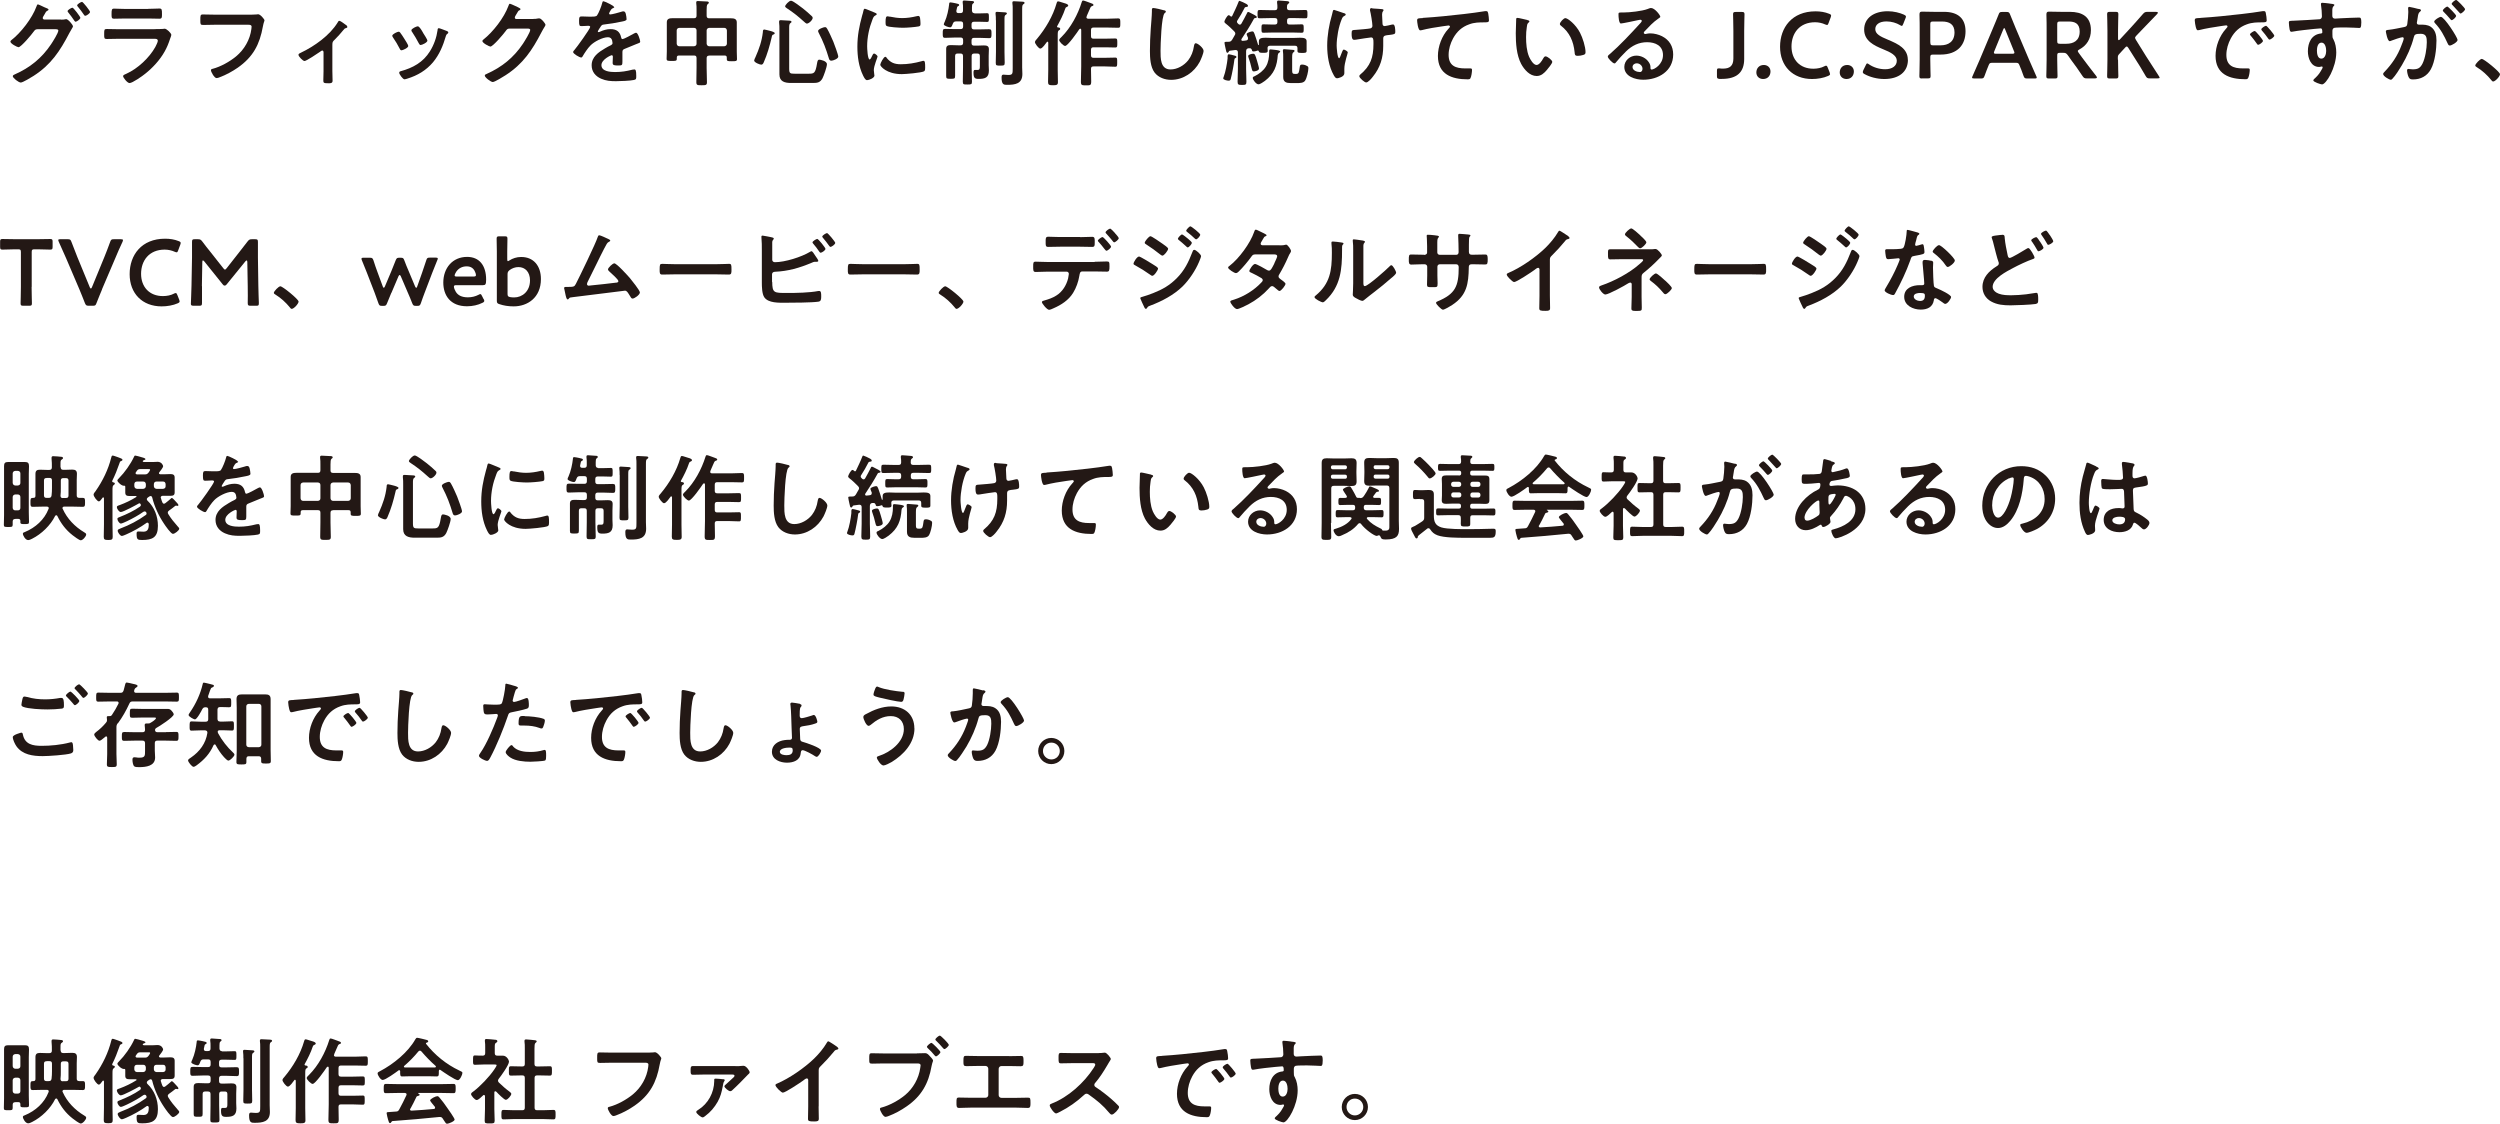 <?xml version="1.0" encoding="UTF-8"?><svg id="_レイヤー_1" xmlns="http://www.w3.org/2000/svg" viewBox="0 0 240.47 108.08"><defs><style>.cls-1{fill:#231815;}</style></defs><path class="cls-1" d="m5.9,1.89c.13,0,.24,0,.36-.03.04,0,.06-.02.1-.02.2,0,.66.55.66.7,0,.04-.04.1-.11.22-.05.1-.14.24-.24.42-.9,1.73-1.76,3.04-3.44,4.12-.2.13-1.04.64-1.23.64-.21,0-.77-.44-.77-.61,0-.09.12-.15.18-.17,1.46-.64,2.61-1.57,3.5-2.9.15-.22.7-1.09.7-1.32,0-.12-.15-.13-.28-.13h-1.72c-.18.02-.22.02-.38.24-.16.24-1.21,1.49-1.45,1.49-.12,0-.78-.34-.78-.54,0-.05.04-.09.08-.13.93-.71,2.02-2.13,2.42-3.23.04-.09.07-.22.14-.22.06,0,.43.18.64.28.05.03.09.04.12.05.11.04.27.1.27.18,0,.05-.09.09-.14.12-.11.06-.14.14-.23.3-.04.06-.07.13-.13.22-.03.04-.06.11-.06.16,0,.09.07.14.15.15h1.62Zm1.83-.18c0,.14-.35.38-.46.38-.05,0-.08-.05-.12-.1-.18-.27-.38-.54-.59-.8-.03-.04-.06-.07-.06-.12,0-.11.37-.33.47-.33s.76.87.76.97Zm.93-.56c0,.14-.35.37-.46.37-.06,0-.09-.05-.12-.09-.18-.26-.39-.56-.6-.8-.03-.03-.06-.07-.06-.11,0-.12.37-.34.47-.34.09,0,.77.85.77.97Z"/><path class="cls-1" d="m14.87,2.8c.21,0,.62,0,.81-.02.04,0,.12-.02.16-.02.19,0,.64.43.64.6,0,.06-.07.24-.12.37-.14.43-.29.81-.52,1.22-.45.81-1.15,1.57-1.87,2.14-.25.21-1.23.9-1.51.9-.21,0-.62-.52-.62-.67,0-.11.23-.19.32-.23,1.09-.49,2.2-1.53,2.78-2.57.06-.12.24-.47.24-.59,0-.22-.24-.2-.39-.2h-3.37c-.38,0-.76.02-1.15.02-.25,0-.25-.09-.25-.44,0-.46,0-.52.26-.52.38,0,.77.02,1.16.02h3.43Zm-.61-1.95c.37,0,.83-.03,1.07-.03s.25.1.25.55c0,.31,0,.43-.25.43-.36,0-.71-.02-1.07-.02h-2.22c-.35,0-.71.02-1.06.02-.25,0-.25-.11-.25-.44,0-.43.02-.53.24-.53.25,0,.71.03,1.07.03h2.22Z"/><path class="cls-1" d="m23.86,1.41c.19,0,.63,0,.81-.02.04,0,.14-.02.16-.02.22,0,.61.49.61.58s-.08.19-.15.58c-.31,1.75-.95,2.95-2.42,3.98-.52.36-1.14.7-1.74.92-.09.04-.21.08-.3.08-.22,0-.54-.61-.54-.75,0-.1.08-.13.16-.14.79-.21,1.64-.69,2.25-1.19.8-.66,1.35-1.62,1.48-2.64,0-.05.02-.16.02-.22,0-.17-.15-.19-.32-.19h-3.21c-.38,0-.75.02-1.13.02-.28,0-.27-.08-.27-.49s0-.52.24-.52c.39,0,.78.02,1.17.02h3.17Z"/><path class="cls-1" d="m31.97,6.86c0,.31.02.61.02.91,0,.23-.19.24-.36.24-.51,0-.53-.04-.53-.29,0-.28.02-.57.02-.85v-1.87s-.02-.14-.11-.14c-.08,0-.17.08-.24.13-.2.14-1.3.88-1.48.88-.15,0-.58-.43-.58-.6,0-.1.11-.14.21-.19,1.31-.62,2.8-1.67,3.56-2.92.05-.07.08-.16.15-.16.11,0,.43.24.53.32.09.05.25.15.25.27,0,.07-.06.1-.13.11-.14.04-.17.09-.26.2-.24.3-.54.63-.81.9-.19.18-.24.23-.24.5v2.56Z"/><path class="cls-1" d="m38.48,3.12c.1.12.31.44.4.59.08.13.39.6.39.71,0,.19-.54.42-.65.42-.09,0-.14-.08-.17-.15-.19-.38-.41-.74-.65-1.09-.03-.05-.07-.1-.07-.16,0-.16.49-.39.61-.39.07,0,.11.04.15.08Zm4.48-.15c.07.03.16.07.16.16,0,.06-.06.1-.11.14-.07.05-.08.08-.12.19-.27.93-.62,1.78-1.24,2.53-.66.78-1.49,1.27-2.46,1.57-.06.02-.22.07-.28.07-.17,0-.51-.5-.51-.62,0-.1.05-.14.14-.16,1.17-.32,2.15-.85,2.81-1.91.39-.62.64-1.33.74-2.05,0-.08.02-.18.12-.18.08,0,.63.22.74.26Zm-2.26.2c.08.13.41.62.41.74,0,.18-.52.42-.65.42-.09,0-.14-.1-.18-.17-.19-.38-.4-.71-.63-1.07-.04-.04-.08-.11-.08-.18,0-.15.49-.38.61-.38.13,0,.3.25.45.51l.08.14Z"/><path class="cls-1" d="m51.28,1.82c.16,0,.3,0,.51-.05.03,0,.06,0,.1,0,.18,0,.58.5.58.62,0,.05-.04.11-.11.23-.07.11-.16.26-.28.49-.89,1.72-1.77,3.04-3.44,4.12-.2.13-1.05.66-1.24.66s-.77-.44-.77-.62c0-.09.11-.14.18-.16,1.46-.65,2.6-1.57,3.49-2.9.15-.23.7-1.1.7-1.33,0-.12-.14-.13-.27-.13h-1.72c-.21,0-.26.09-.38.25-.17.24-1.21,1.48-1.46,1.48-.11,0-.77-.34-.77-.53,0-.06.04-.1.08-.13.95-.75,2-2.1,2.42-3.24.04-.09.06-.22.15-.22.04,0,.29.11.48.2.08.05.54.22.54.32,0,.04-.05.08-.08.1-.13.04-.15.09-.31.37-.04.07-.16.25-.16.33,0,.1.06.15.15.15h1.61Z"/><path class="cls-1" d="m59.09.67c0,.05-.06.09-.11.11-.14.05-.18.1-.3.31-.03.05-.09.15-.09.21,0,.06.04.09.1.09.18,0,.86-.19,1.05-.25.06-.03.16-.05.23-.05.15,0,.2.14.23.27.03.12.07.36.07.49,0,.15-.29.19-.48.23-.57.12-1.14.22-1.71.28-.14.02-.18.04-.27.15-.05.07-.31.46-.31.52,0,.04.04.06.07.06.05,0,.12-.03.16-.05.31-.14.65-.24.99-.24.58,0,.91.24,1.03.81.02.08.04.15.14.15.11,0,.91-.43,1.06-.52.06-.03.16-.09.24-.09.17,0,.39.7.39.85,0,.11-.1.14-.27.2-.04.02-.08.03-.13.05-.36.14-.71.29-1.07.44-.16.06-.24.12-.24.3v.12c0,.28,0,.55,0,.83,0,.33-.04.36-.39.36-.39,0-.55-.02-.55-.25,0-.2.02-.4.02-.59,0-.08-.03-.15-.12-.15-.05,0-.98.4-.98.96,0,.61.88.66,1.31.66.61,0,1.09-.08,1.68-.23.05,0,.12-.02.18-.02.12,0,.18.1.18.62,0,.27,0,.34-.21.39-.34.08-1.35.12-1.74.12-.52,0-.95-.03-1.43-.24-.55-.24-.91-.68-.91-1.29,0-.81.66-1.26,1.29-1.63.18-.11.37-.21.56-.3.09-.05.16-.1.16-.21,0-.06-.03-.19-.04-.25-.05-.2-.19-.31-.4-.31-.51,0-1.34.43-1.69.8-.26.26-.57.73-.76,1.06-.03.05-.06.09-.13.09-.16,0-.77-.36-.77-.52,0-.07.07-.15.12-.2.21-.23,1.52-2.04,1.52-2.22,0-.08-.07-.11-.2-.11-.14,0-.35.03-.63.03-.2,0-.24-.04-.24-.51,0-.36.04-.42.26-.42.15,0,.39.02.65.02h.26c.24,0,.48,0,.56-.12.15-.2.43-.9.49-1.17.02-.1.04-.19.13-.19.08,0,1.01.42,1.01.55Z"/><path class="cls-1" d="m68.22,5.35c-.17,0-.25.07-.25.25v.93c0,.46.03.92.03,1.38,0,.28-.11.29-.51.29s-.51,0-.51-.3c0-.45.02-.91.02-1.38v-.93c0-.18-.07-.25-.24-.25h-1.45c-.16,0-.21.07-.21.21v.1c0,.22-.11.21-.49.21s-.49,0-.49-.21.02-.46.02-.7v-2.23c0-.19,0-.38,0-.58,0-.35.27-.39.56-.39.27,0,.55,0,.82,0h1.24c.17,0,.24-.07.24-.25v-.55c0-.23,0-.46-.03-.64,0-.03,0-.05,0-.09,0-.11.08-.12.17-.12.17,0,.62.03.8.04.08,0,.24,0,.24.12,0,.06-.04.09-.11.14-.09.07-.1.28-.1.56v.55c0,.18.08.25.25.25h1.27c.27,0,.54,0,.81,0,.29,0,.57.04.57.39,0,.2,0,.39,0,.58v2.24c0,.24.02.47.02.71,0,.21-.12.21-.49.21s-.49,0-.49-.21v-.13c0-.15-.06-.21-.21-.21h-1.47Zm-1.22-2.42c0-.16-.09-.24-.24-.25h-1.42c-.16.02-.24.09-.25.25v1.27c.02.15.09.24.25.25h1.42c.15-.02.24-.1.24-.25v-1.27Zm2.92,0c-.02-.16-.1-.24-.25-.25h-1.45c-.15.02-.24.09-.25.25v1.27c.02.15.1.24.25.25h1.45c.15-.02.24-.1.25-.25v-1.27Z"/><path class="cls-1" d="m74.4,3.31c-.14.06-.14.12-.17.26-.18.79-.43,1.67-.76,2.41-.04.1-.11.24-.24.24-.15,0-.69-.21-.69-.4,0-.06.08-.24.12-.31.36-.81.62-1.55.72-2.43,0-.1,0-.24.14-.24.06,0,.39.09.48.11.25.06.52.15.52.24,0,.07-.07.11-.13.14Zm3.38,3.78c.52,0,.65-.02.81-.99.04-.2.05-.36.22-.36.08,0,.73.11.73.44,0,.27-.3,1.1-.43,1.36-.24.43-.52.44-.98.44h-2.05c-.59,0-1.11-.13-1.11-.82,0-.23,0-.47,0-.71v-3.58c0-.24,0-.51-.03-.7,0-.03,0-.07,0-.1,0-.11.07-.13.16-.13.12,0,.75.04.88.05.06,0,.15.03.15.11,0,.06-.04.08-.11.13-.1.07-.11.24-.11.43v3.95c0,.45.09.48.52.48h1.35Zm-.17-4.82c-.08,0-.22-.14-.28-.19-.6-.54-.97-.84-1.65-1.29-.05-.04-.16-.1-.16-.18,0-.12.36-.54.57-.54.18,0,.97.61,1.15.75.26.21.62.51.85.74.05.05.08.09.08.16,0,.2-.36.55-.56.55Zm2.35,3.57c-.16,0-.2-.13-.23-.22-.29-.95-.52-1.57-.98-2.46-.03-.05-.06-.13-.06-.18,0-.18.53-.37.66-.37.11,0,.15.05.21.15.2.34.44.89.6,1.26.09.24.47,1.23.47,1.43s-.5.39-.67.39Z"/><path class="cls-1" d="m84.15,1.22c.07.03.18.06.18.15,0,.05-.04.06-.13.12-.15.08-.19.16-.28.39-.32.81-.51,1.71-.51,2.57,0,.17.04,1.27.24,1.27.08,0,.21-.26.24-.35.05-.12.11-.22.19-.22.09,0,.33.19.33.29,0,.08-.36.9-.36,1.31,0,.09.03.3.04.38,0,.05.02.1.02.14,0,.23-.52.44-.71.44-.15,0-.26-.2-.38-.44-.42-.86-.55-1.83-.55-2.78,0-1.06.18-1.98.46-3,.05-.15.09-.3.12-.45.02-.08.04-.2.14-.2.07,0,.83.33.96.38Zm1.12,4.33c.39.48.77.63,1.38.63.68,0,1.34-.11,1.99-.29.04-.02.14-.04.19-.04.15,0,.16.22.16.68,0,.11,0,.27-.11.33-.25.14-1.78.27-2.14.27-1.47,0-2.07-.76-2.07-.9,0-.13.32-.77.49-.77.05,0,.09.04.12.08Zm.33-3.95c.37.08.8.14,1.18.14.45,0,.93-.07,1.38-.18.04,0,.11-.03.16-.03.13,0,.16.11.18.22.02.16.04.33.04.49,0,.19,0,.26-.17.3-.36.07-1.14.13-1.52.13-.28,0-1.39-.05-1.58-.18-.1-.06-.09-.25-.09-.35,0-.43.04-.57.19-.57.06,0,.16.03.24.04Z"/><path class="cls-1" d="m93.7,1.29h.47c.28,0,.56-.02.79-.02.16,0,.16.1.16.43,0,.31,0,.41-.16.41-.17,0-.51-.02-.79-.02h-.47c-.17,0-.25.07-.25.25v.24c0,.18.08.25.25.25h.45c.33,0,.65-.02.98-.02.24,0,.24.11.24.43s0,.43-.23.43c-.33,0-.66-.03-.99-.03h-.45c-.17,0-.25.08-.25.25v.25c0,.18.08.25.25.25h.25c.23,0,.45-.02.68-.02.27,0,.49.04.49.36,0,.17-.02.38-.02.64v.9c0,.17.02.33.02.51,0,.71-.39.81-1,.81-.37,0-.48-.11-.48-.6,0-.11,0-.26.13-.26.04,0,.15,0,.24,0,.24,0,.24-.12.24-.43v-.9c0-.18-.07-.25-.25-.25h-.29c-.17,0-.25.07-.25.25v1.08c0,.46.03.92.03,1.39,0,.25-.08.26-.44.26s-.44,0-.44-.27c0-.46.02-.92.02-1.38v-1.08c0-.18-.07-.25-.25-.25h-.27c-.17,0-.24.07-.24.25v1.01c0,.3,0,.61,0,.9,0,.27-.08.27-.43.27s-.43,0-.43-.26c0-.31,0-.61,0-.91v-1.05c0-.26,0-.48,0-.66,0-.32.2-.36.47-.36.23,0,.45.02.68.02h.23c.17,0,.25-.07.25-.25v-.25c0-.17-.07-.25-.25-.25h-.49c-.33,0-.65.03-.99.03-.24,0-.23-.13-.23-.43,0-.32,0-.43.24-.43.33,0,.65.02.98.02h.49c.17,0,.25-.07.25-.25v-.24c0-.18-.07-.25-.25-.25h-.41c-.18,0-.26.05-.33.22-.08.2-.11.35-.27.35-.13,0-.6-.15-.6-.29,0-.05.06-.2.09-.24.23-.52.37-1.17.43-1.73,0-.05,0-.14.12-.14.04,0,.42.06.47.08.25.05.37.08.37.17,0,.07-.07.1-.13.13-.07.04-.07.09-.14.42,0,.02,0,.05,0,.06,0,.13.1.17.21.17h.18c.17,0,.25-.07.25-.25v-.24c0-.17,0-.33-.03-.51,0-.03,0-.06,0-.09,0-.11.08-.12.16-.12.13,0,.56.03.71.05.08,0,.22,0,.22.12,0,.05-.04.07-.1.12-.09.07-.1.17-.1.37v.27s0,.04,0,.05c.02.17.09.24.25.24Zm2.09.66c0-.21,0-.43-.03-.62,0-.03,0-.05,0-.08,0-.1.08-.11.15-.11.11,0,.68.04.8.05.06,0,.14.03.14.11,0,.06-.08.1-.13.14-.09.06-.1.15-.1.46v3.09c0,.35.02.7.02,1.05,0,.26-.08.27-.43.27s-.43,0-.43-.26c0-.35.02-.71.02-1.06V1.95Zm1.62-1.06c0-.2,0-.41-.03-.58,0-.03,0-.05,0-.07,0-.11.08-.12.16-.12.16,0,.59.03.78.04.07,0,.23,0,.23.12,0,.06-.07.1-.13.14-.09.07-.1.18-.1.54v5.52c0,.22.02.43.02.64,0,.94-.69,1.04-1.47,1.04-.3,0-.53,0-.53-.69,0-.14,0-.29.19-.29.11,0,.24.03.46.03.42,0,.42-.13.42-.66V.9Z"/><path class="cls-1" d="m100.08,4.68c-.18,0-.53-.48-.53-.63,0-.11.13-.24.2-.32.82-.98,1.53-2.18,1.88-3.41.03-.08.04-.19.15-.19.1,0,.45.14.62.18.19.05.35.12.35.23,0,.06-.08.11-.14.13-.09.04-.11.05-.15.17-.17.53-.5,1.19-.77,1.67,0,.02-.02.03-.02.04,0,.05.04.08.08.09.09,0,.23.02.23.14,0,.07-.07.11-.13.14-.1.06-.11.19-.11.52v3.29c0,.4.02.79.02,1.18,0,.25-.12.29-.47.29-.38,0-.48-.04-.48-.31,0-.39.02-.77.02-1.16v-2.63s-.02-.09-.07-.09c-.03,0-.05,0-.07.04-.11.14-.42.62-.62.62Zm4.42-3.03c0,.1.07.14.16.15h1.88c.33,0,.66-.03,1-.03.23,0,.22.12.22.46s0,.44-.21.44c-.33,0-.67-.02-1-.02h-1.37c-.17,0-.24.07-.24.25v.57c0,.18.07.25.24.25h1.16c.32,0,.62-.02.94-.02.19,0,.19.1.19.44,0,.33,0,.43-.19.43-.3,0-.62-.02-.94-.02h-1.16c-.17,0-.24.07-.24.25v.51c0,.18.07.25.24.25h1.11c.33,0,.66-.02.99-.02.19,0,.18.11.18.44s0,.44-.18.44c-.33,0-.66-.03-.99-.03h-1.11c-.17,0-.24.06-.24.24,0,.41.02.81.02,1.2s-.09.38-.49.38-.5,0-.5-.35c0-.49.03-.98.03-1.47v-3.52c0-.06-.03-.11-.09-.11-.05,0-.07.04-.1.06-.17.26-1.1,1.6-1.36,1.6-.16,0-.57-.41-.57-.57,0-.09.16-.24.23-.3.89-.89,1.57-2.15,1.94-3.35.03-.09.05-.15.14-.15s.59.2.71.24c.15.05.28.09.28.19,0,.07-.1.1-.15.11-.12.05-.15.14-.26.4-.05.13-.12.3-.23.53,0,.02-.02.05-.02.08Z"/><path class="cls-1" d="m111.96.99c.06,0,.18.04.18.13,0,.06-.05.09-.11.14-.32.24-.4,3.1-.4,3.62,0,.71-.02,1.8.96,1.8.65,0,1.3-.38,1.7-.88.3-.39.48-.85.55-1.34.03-.14.05-.3.18-.3.2,0,.75.46.75.73,0,.25-.25.82-.37,1.06-.54,1.01-1.58,1.73-2.75,1.73-.6,0-1.22-.22-1.59-.7-.41-.54-.45-1.42-.45-2.08,0-.71.03-1.43.08-2.14.03-.42.11-1.28.11-1.66v-.1c0-.14,0-.23.14-.23.15,0,.84.16,1.02.22Z"/><path class="cls-1" d="m118.81,5.6c-.07.04-.07.1-.08.16-.05.45-.23,1.4-.35,1.84-.03.1-.06.16-.2.16-.13,0-.52-.07-.52-.23,0-.04.03-.1.04-.13.18-.45.33-1.29.38-1.78,0-.06,0-.12,0-.16,0-.14.02-.24.12-.24.07,0,.39.08.48.11.08.02.25.04.25.15,0,.07-.06.09-.12.12Zm-.4-3.99c.05,0,.08-.04.11-.07.16-.33.48-1,.6-1.33.02-.06.05-.13.11-.13.05,0,.59.25.66.3.06.05.15.09.15.18,0,.1-.1.11-.17.11-.06,0-.09.02-.14.06-.22.43-.45.85-.71,1.24-.03.05-.04.07-.04.13,0,.07.08.16.14.21.04.04.08.06.14.06.07,0,.12-.05.15-.1.17-.32.36-.63.52-.97.03-.07.05-.15.14-.15.06,0,.25.12.32.15.09.04.5.24.5.33s-.08.1-.12.1c-.08,0-.14.03-.17.1-.36.66-.76,1.29-1.18,1.92,0,.03-.02.04-.02.07,0,.08.06.11.13.11.12,0,.23-.03.34-.04.1-.02.17-.06.17-.18,0-.03,0-.04,0-.08-.03-.06-.13-.3-.13-.34,0-.16.47-.27.55-.27.13,0,.15.11.21.24.12.33.23.67.33,1.01,0,.04.02.07.05.07.05,0,.04-.1.04-.15,0-.07,0-.14,0-.22,0-.29.25-.34.64-.34.18,0,.4.02.63.02h2.05c.24,0,.45-.02.63-.02.39,0,.64.05.64.34,0,.1,0,.18,0,.35v.26c0,.12,0,.28,0,.32,0,.2-.18.19-.45.19s-.43,0-.43-.19c0-.07,0-.18,0-.26,0-.17-.07-.24-.24-.24h-2.39c-.14,0-.24.05-.25.21,0,.06.02.22.02.29,0,.19-.22.18-.43.18-.32,0-.39-.02-.43-.14,0-.05-.04-.08-.1-.08,0,0-.05,0-.06.02-.09.04-.25.07-.35.07-.11,0-.14-.06-.15-.14-.05-.11-.09-.17-.21-.17-.05,0-.04,0-.11,0-.18.03-.23.11-.24.29v1.7c0,.42.03.82.03,1.24,0,.28-.08.3-.42.3s-.43-.02-.43-.31c0-.42.03-.82.03-1.23v-1.59c0-.16-.07-.23-.24-.23-.18.03-.36.05-.54.07-.06.02-.06.04-.1.09-.03.05-.06.11-.13.11-.09,0-.12-.13-.17-.39-.03-.14-.11-.49-.11-.57,0-.09.08-.1.18-.1h.19c.2,0,.27-.05.38-.22.08-.14.16-.28.24-.42.04-.05.05-.1.05-.16,0-.08-.05-.14-.1-.2-.19-.2-.59-.58-.81-.74-.06-.05-.14-.11-.14-.2s.27-.62.42-.62c.05,0,.12.05.15.09.03.03.05.04.09.04Zm2.19,5.26c-.14,0-.16-.1-.22-.34-.07-.33-.17-.65-.28-.97-.02-.05-.04-.12-.04-.17,0-.15.36-.22.48-.22.15,0,.2.08.37.67.04.14.19.64.19.75,0,.22-.42.28-.5.28Zm2.31-1.61c-.07,1.09-.35,1.84-1.24,2.52-.14.1-.46.33-.62.33-.22,0-.55-.43-.55-.62,0-.1.12-.14.2-.17.4-.2.84-.53,1.07-.93.23-.38.31-.89.31-1.32,0-.05,0-.1,0-.15,0-.11.02-.17.14-.17.06,0,.23.02.29.03.4.04.63.09.63.17,0,.06-.07.1-.13.14-.07.05-.08.09-.09.18Zm1.13-4.28h.54c.32,0,.64-.02.97-.02.21,0,.21.08.21.41,0,.31,0,.39-.2.39-.33,0-.65-.02-.98-.02h-.54c-.17,0-.24.07-.24.25v.12c0,.18.07.25.24.25h.37c.27,0,.56-.02.8-.02.19,0,.19.1.19.41s0,.4-.19.4c-.26,0-.53-.02-.8-.02h-2.09c-.27,0-.53.02-.8.02-.18,0-.18-.09-.18-.4s0-.41.18-.41c.24,0,.52.02.8.02h.3c.18,0,.25-.07.25-.25v-.12c0-.18-.07-.25-.25-.25h-.48c-.33,0-.65.02-.98.02-.19,0-.2-.07-.2-.39s0-.41.2-.41c.33,0,.65.02.98.02h.48c.18,0,.24-.06.25-.24,0-.15,0-.32-.03-.47,0-.03,0-.06,0-.09,0-.11.07-.13.15-.13.13,0,.63.05.78.06.08,0,.24.02.24.13,0,.06-.05.08-.12.14-.1.08-.1.19-.1.36s.08.24.24.24Zm.64,6.13c.27,0,.27-.21.33-.59.03-.21.04-.31.22-.31.15,0,.33.04.46.12.12.05.16.11.16.23,0,.29-.15.94-.31,1.19-.15.24-.52.24-.77.24h-.62c-.42,0-.72-.09-.72-.58,0-.12,0-.24,0-.36v-1.55c0-.17,0-.43-.03-.6v-.07c0-.08.06-.1.13-.1.12,0,.62.05.75.06.09,0,.24,0,.24.11,0,.05-.05.08-.09.12-.11.07-.14.17-.14.5v1.28c0,.24.05.31.26.31h.12Z"/><path class="cls-1" d="m129.44,1.41c0,.05-.05.07-.09.1-.16.08-.22.15-.29.33-.3.71-.49,1.77-.49,2.54,0,.17.06,1.22.24,1.22.07,0,.16-.32.2-.4.09-.23.15-.43.25-.43.08,0,.38.16.38.27,0,.12-.33.99-.33,1.58,0,.14,0,.28,0,.43,0,.35-.61.48-.69.48-.14,0-.2-.08-.32-.28-.48-.84-.64-1.9-.64-2.86s.18-2.03.46-2.97c.03-.09.04-.15.06-.25.02-.08.03-.22.14-.22.04,0,.71.24.81.27.18.05.31.08.31.18Zm2.53-.61s.11.02.15.02c.28.03.56.02.83.06.04,0,.13.03.13.09,0,.12-.14.1-.14.44,0,.28.04.56.04.84,0,.14.05.26.21.26.07,0,.57-.11.67-.14.04,0,.09-.02.14-.02.2,0,.21.55.21.71,0,.23-.1.24-.57.3-.33.04-.59.03-.59.34,0,.24,0,.49,0,.72,0,1.13-.28,2.07-1,2.96-.11.15-.45.55-.64.55-.16,0-.66-.43-.66-.6,0-.07.03-.1.07-.14,1-.83,1.29-1.66,1.29-2.94v-.19c0-.28-.02-.46-.23-.46-.07,0-1.13.16-1.29.19-.11.02-.21.04-.32.04-.12,0-.26-.02-.26-.59,0-.35.04-.35.43-.37.25-.02,1.18-.09,1.38-.14.12-.03.19-.13.19-.24,0-.26-.15-1.2-.23-1.48,0-.03,0-.07,0-.11,0-.09.08-.12.16-.12Z"/><path class="cls-1" d="m136.85,1.72c1.32-.08,2.64-.22,3.96-.37.68-.08,1.38-.17,2.05-.28.04,0,.07,0,.11,0,.14,0,.15.12.18.23.03.15.07.51.07.66,0,.2-.19.18-.4.19-.53,0-1,0-1.5.19-.71.25-1.19.7-1.55,1.35-.26.48-.43,1.04-.43,1.59,0,1.05.68,1.3,1.59,1.3.16,0,.36,0,.45,0,.14,0,.21,0,.21.15,0,.2-.06.64-.16.81-.06.09-.16.09-.26.09-1.54,0-2.86-.49-2.86-2.25,0-.91.38-1.93,1-2.6.04-.05.16-.16.16-.22,0-.07-.08-.11-.14-.11-.07,0-.48.06-.58.08-.61.08-1.42.22-2,.37-.04,0-.09.02-.14.02-.22,0-.3-.86-.3-.95,0-.23.13-.21.53-.23Z"/><path class="cls-1" d="m146.91,1.93c.07.02.2.04.2.13,0,.05-.04.07-.09.12-.13.1-.14.28-.16.43-.05.32-.07.63-.07.96,0,.61.05,1.32.29,1.89.11.25.41.79.72.79.25,0,.52-.4.62-.6.05-.09.13-.23.24-.23.19,0,.65.37.65.53,0,.17-.41.64-.53.79-.26.3-.54.57-.97.57-.67,0-1.19-.61-1.49-1.16-.45-.85-.52-1.99-.52-2.95,0-.15.03-1.29.04-1.38,0-.07.06-.1.13-.1.12,0,.79.17.94.2Zm3.68-.18c.2,0,.96.57,1.39,1.4.25.48.53,1.34.53,1.88,0,.17-.09.22-.24.26-.14.05-.35.08-.51.08-.29,0-.28-.13-.3-.34-.11-1.06-.48-1.92-1.34-2.58-.05-.04-.08-.07-.08-.14,0-.17.36-.57.54-.57Z"/><path class="cls-1" d="m159.71,1.6c0,.06-.1.12-.2.19-.51.35-.89.77-1.31,1.21-.04.04-.09.1-.09.15,0,.07.07.12.15.12.04,0,.08,0,.12-.02.12-.03.25-.04.37-.04.36,0,.79.11,1.11.27.71.36,1.08.97,1.08,1.76,0,1.6-1.42,2.43-2.88,2.43-.75,0-1.82-.31-1.82-1.23,0-.62.55-1.09,1.16-1.09.47,0,.95.25,1.2.64.14.21.16.34.16.58,0,.06.04.12.11.12.24,0,1.09-.48,1.09-1.39s-.74-1.24-1.53-1.24-1.45.32-2.03.89c-.35.34-.68.71-1,1.09-.03.04-.05.06-.1.06-.19,0-.65-.51-.65-.65,0-.11.14-.21.22-.27.93-.81,1.98-1.93,2.81-2.84.07-.07.24-.24.24-.33,0-.08-.08-.11-.15-.11-.04,0-.16.03-.22.04-.22.05-1.49.32-1.64.32-.2,0-.23-.68-.23-.83,0-.21,0-.23.28-.23h.22c.58,0,1.76-.13,2.29-.33.1-.04.24-.1.34-.1.36,0,.89.69.89.84Zm-2.29,4.49c-.2,0-.39.15-.39.36,0,.33.43.48.71.48.17,0,.25-.16.25-.31,0-.28-.25-.53-.56-.53Z"/><path class="cls-1" d="m167.77,5.67c0,1.24-.65,1.92-2.15,1.92-.08,0-.16,0-.24,0-.19-.03-.23-.06-.23-.25v-.52c0-.19.03-.24.15-.24.03,0,.06,0,.11,0,.12.02.23.02.33.02.65,0,.99-.27.99-.97v-2.67c0-.52-.03-1.52-.03-1.58,0-.19.05-.23.26-.23h.58c.21,0,.26.04.26.23,0,.06-.03,1.06-.03,1.58v2.72Z"/><path class="cls-1" d="m170.3,6.87c0,.41-.26.73-.71.73-.37,0-.65-.25-.65-.63s.25-.72.72-.72c.36,0,.64.25.64.62Z"/><path class="cls-1" d="m176.03,7.12c0,.08-.06.13-.2.19-.43.19-1,.29-1.53.29-1.87,0-3.08-1.25-3.08-3.1s1.15-3.41,3.41-3.41c.47,0,.91.07,1.3.23.14.05.2.1.2.18,0,.05-.02.1-.04.17l-.2.54c-.05.14-.08.19-.15.19-.05,0-.1-.02-.18-.05-.28-.13-.63-.21-.97-.21-1.5,0-2.27,1.06-2.27,2.33s.81,2.14,2.1,2.14c.39,0,.77-.08,1.05-.23.08-.05.14-.06.18-.06.07,0,.11.05.16.19l.17.43c.03.07.04.13.04.17Z"/><path class="cls-1" d="m178.32,6.87c0,.41-.26.73-.71.73-.37,0-.65-.25-.65-.63s.25-.72.72-.72c.36,0,.64.25.64.62Z"/><path class="cls-1" d="m183.52,5.75c0,1.17-.88,1.85-2.27,1.85-.7,0-1.39-.19-1.9-.47-.12-.06-.17-.12-.17-.2,0-.04.02-.1.05-.18l.23-.47c.05-.12.09-.18.15-.18.04,0,.1.04.17.09.43.3,1.01.47,1.55.47.68,0,1.12-.32,1.12-.82s-.58-.81-1.33-1.11c-.88-.36-1.81-.81-1.81-1.89s.9-1.76,2.27-1.76c.58,0,1.16.15,1.56.33.13.06.19.11.19.19,0,.04-.02.1-.05.17l-.21.53c-.05.13-.09.19-.14.19-.04,0-.1-.03-.18-.08-.33-.2-.81-.35-1.29-.35-.72,0-1.08.32-1.08.74,0,.47.47.71,1.22,1.02.95.4,1.91.84,1.91,1.93Z"/><path class="cls-1" d="m184.88,7.55c-.21,0-.26-.04-.26-.23,0-.06.03-1.06.03-1.58v-2.81c0-.44,0-1-.02-1.52,0-.22.05-.29.25-.29.06,0,.78.02,1.2.02h.92c1.29,0,2.06.6,2.06,1.87s-.73,2.24-2.41,2.24h-.71c-.23,0-.27.05-.27.27v.21c0,.52.03,1.52.03,1.58,0,.19-.05.23-.26.23h-.56Zm.8-3.46c0,.23.04.27.27.27h.71c.75,0,1.34-.35,1.34-1.25,0-.79-.52-1.04-1.19-1.04h-.87c-.23,0-.27.05-.27.27v1.75Z"/><path class="cls-1" d="m191.67,6.04c-.24,0-.3.02-.38.22-.13.3-.24.61-.4,1.04-.08.22-.13.25-.36.25h-.63c-.14,0-.21-.02-.21-.09,0-.04.02-.08.05-.15.28-.63.48-1.09.67-1.53l1.29-3.07c.16-.39.35-.82.54-1.31.08-.22.13-.25.36-.25h.39c.23,0,.28.04.36.25.19.49.37.92.53,1.3l1.3,3.06c.2.47.4.92.68,1.55.04.07.05.12.05.15,0,.07-.06.09-.21.09h-.7c-.24,0-.28-.04-.36-.25-.15-.43-.27-.74-.4-1.04-.08-.2-.14-.22-.38-.22h-2.22Zm.16-1.12c-.03.06-.04.12-.04.15,0,.08.06.1.21.1h1.55c.14,0,.21-.02.21-.1,0-.04,0-.09-.04-.15l-.84-2.07c-.04-.09-.06-.15-.1-.15-.03,0-.06.05-.1.15l-.85,2.07Z"/><path class="cls-1" d="m197.88,5.74c0,.52.03,1.52.03,1.58,0,.19-.05.23-.26.23h-.56c-.21,0-.26-.04-.26-.23,0-.06.03-1.06.03-1.58v-2.81c0-.44,0-1.01-.02-1.52,0-.22.05-.29.25-.29.06,0,.78.02,1.2.02h.8c1.17,0,2.03.45,2.03,1.76,0,.85-.41,1.48-1.1,1.85-.11.06-.16.11-.16.16,0,.05.03.1.09.18l.29.4c.43.58.8,1.06,1.39,1.82.04.06.07.11.07.14,0,.06-.08.09-.22.09h-.75c-.23,0-.29-.04-.42-.23-.38-.58-.72-1.05-1.06-1.5l-.36-.51c-.14-.18-.21-.22-.43-.22h-.31c-.23,0-.27.04-.27.27v.37Zm0-1.8c0,.23.04.27.27.27h.61c.68,0,1.28-.29,1.28-1.18,0-.79-.49-.96-1.05-.96h-.84c-.23,0-.27.05-.27.27v1.59Z"/><path class="cls-1" d="m203.73,5.74c0,.52.03,1.52.03,1.58,0,.19-.05.23-.26.23h-.56c-.21,0-.26-.04-.26-.23,0-.06.03-1.06.03-1.58v-2.79c0-.52-.03-1.52-.03-1.58,0-.19.05-.23.26-.23h.56c.21,0,.26.04.26.23,0,.06-.03,1.06-.03,1.58v.76c0,.1.02.15.06.15.03,0,.07-.02.12-.07l.99-1.07c.37-.41.72-.79,1.22-1.37.15-.17.23-.21.45-.21h.82c.12,0,.17.03.17.08,0,.04-.02.07-.07.13-.71.73-1.1,1.15-1.57,1.63l-.42.44c-.08.09-.13.15-.13.22,0,.05.04.12.09.21l.98,1.58c.34.52.67,1.02,1.22,1.89.04.07.07.12.07.15,0,.05-.06.07-.2.07h-.74c-.24,0-.29-.04-.41-.24-.38-.67-.67-1.13-.98-1.61l-.68-1.08c-.06-.1-.11-.14-.15-.14-.05,0-.1.04-.17.12l-.56.61c-.1.11-.13.17-.13.33v.21Z"/><path class="cls-1" d="m211.66,1.72c1.32-.08,2.64-.22,3.95-.37.69-.08,1.38-.17,2.05-.28.04,0,.08,0,.12,0,.14,0,.15.12.17.23.04.15.08.51.08.66,0,.2-.19.18-.41.19-.53,0-.99,0-1.5.19-.7.25-1.19.7-1.54,1.35-.26.48-.43,1.04-.43,1.59,0,1.05.67,1.3,1.59,1.3.15,0,.35,0,.45,0,.14,0,.21,0,.21.15,0,.18-.06.58-.14.74-.06.14-.14.15-.29.15-1.54,0-2.86-.49-2.86-2.25,0-.92.38-1.92,1-2.6.1-.11.15-.17.15-.22,0-.08-.07-.11-.14-.11s-.48.07-.57.08c-.61.09-1.42.22-2,.37-.04,0-.09.02-.14.02-.13,0-.17-.2-.2-.3-.04-.15-.1-.5-.1-.65,0-.23.13-.21.53-.23Zm6.01,2.21c0,.14-.36.38-.46.38-.06,0-.09-.06-.13-.11-.18-.26-.38-.52-.58-.76-.03-.03-.08-.08-.08-.13,0-.11.36-.33.46-.33s.79.84.79.95Zm1.09-.5c0,.13-.35.38-.46.38-.06,0-.1-.07-.14-.12-.15-.22-.41-.55-.59-.75-.03-.03-.06-.08-.06-.12,0-.11.35-.34.46-.34.09,0,.79.84.79.95Z"/><path class="cls-1" d="m224.05.34c.22.02.49.05.49.13,0,.05-.03.07-.05.1-.06.05-.14.12-.15.38,0,.19,0,.39,0,.58,0,.17.1.26.26.26.07,0,.42-.03.52-.03.44-.02,1.41-.07,1.8-.07.14,0,.21.05.21.46,0,.55-.11.54-.2.54-.13,0-.8-.05-1.31-.05-.16,0-1,0-1.1.04-.13.05-.17.17-.17.3v.32c0,.25,0,.33.09.47.2.37.28.85.28,1.27,0,1.46-.97,3.08-1.37,3.08-.11,0-.84-.23-.84-.39,0-.07.15-.2.21-.25.34-.33.42-.48.65-.88.02-.05.04-.08.04-.14,0-.03-.03-.06-.06-.06-.03,0-.04,0-.07,0-.06.02-.14.04-.21.04-.79,0-1.08-.85-1.08-1.51,0-.83.36-1.63,1.28-1.71.04,0,.11-.04.11-.11,0-.33-.06-.38-.16-.38-.07,0-.49.04-.6.05-.47.05-1.64.17-2.07.26-.05,0-.09.02-.14.02-.14,0-.15-.13-.18-.24-.03-.15-.07-.5-.07-.65,0-.18.08-.16.53-.18.24,0,2.37-.13,2.45-.14.14-.04.2-.15.2-.28,0-.28-.04-.85-.09-1.12,0-.03,0-.04,0-.07,0-.07.04-.11.12-.11.21,0,.49.05.71.07Zm-1.19,4.53c0,.27.06.77.42.77s.47-.46.47-.74-.08-.8-.45-.8-.44.5-.44.77Z"/><path class="cls-1" d="m232.63.85c.07.02.24.04.24.14,0,.05-.04.08-.08.12-.17.13-.19.27-.24.6-.02.1-.04.23-.06.37,0,.04-.02.07-.02.11,0,.13.09.18.2.18h.11c.36,0,.71,0,1.02.2.45.3.56.81.56,1.32,0,.82-.14,2.04-.54,2.77-.36.66-.98.98-1.71.98-.2,0-.33-.02-.42-.21-.08-.15-.16-.48-.16-.65,0-.08.03-.15.13-.15.09,0,.23.04.41.04.5,0,.72-.11.95-.56.26-.52.41-1.46.41-2.04,0-.44-.03-.82-.58-.82-.51,0-.61.07-.67.33-.23.92-.67,1.89-1.16,2.71-.2.34-.62,1.01-.9,1.29-.04.04-.09.09-.15.09-.16,0-.74-.34-.74-.55,0-.08.07-.15.13-.21.71-.74,1.26-1.55,1.62-2.52.06-.16.23-.55.23-.69,0-.08-.06-.12-.12-.12-.14,0-.88.25-1.04.32-.05.02-.13.06-.19.06-.22,0-.37-.89-.37-.94,0-.14.15-.14.26-.15.51-.05,1.01-.18,1.51-.27.18-.04.26-.09.29-.28.05-.32.1-.84.1-1.17,0-.14-.02-.33-.02-.35,0-.07.03-.14.11-.14.09,0,.77.17.91.21Zm3.76,2.99c0,.21-.57.54-.75.54-.12,0-.17-.12-.21-.21-.34-.74-.64-1.33-1.21-1.94-.04-.04-.08-.1-.08-.15,0-.16.5-.46.64-.46.34,0,1.61,1.99,1.61,2.22Zm-.14-2.32c0,.15-.32.42-.43.42-.05,0-.09-.06-.13-.1-.2-.24-.42-.48-.64-.7-.04-.04-.08-.08-.08-.13,0-.11.33-.38.43-.38.09,0,.85.78.85.89Zm.86-.64c0,.14-.33.42-.43.42-.05,0-.08-.04-.13-.1-.21-.24-.42-.47-.64-.7-.04-.03-.09-.08-.09-.13,0-.11.34-.38.43-.38.1,0,.86.79.86.89Z"/><path class="cls-1" d="m238.71,5.66c.21,0,1.76,1.25,1.76,1.48,0,.2-.45.7-.66.7-.07,0-.14-.08-.18-.14-.39-.48-.85-.9-1.38-1.23-.06-.04-.16-.09-.16-.17,0-.15.46-.63.62-.63Z"/><path class="cls-1" d="m3.04,27.6c0,.52.03,1.52.03,1.58,0,.19-.05.23-.26.23h-.57c-.21,0-.26-.04-.26-.23,0-.06.03-1.06.03-1.58v-3.35c0-.23-.05-.27-.27-.27h-.28c-.38,0-1.16.03-1.22.03-.19,0-.23-.05-.23-.26v-.5c0-.21.04-.26.23-.26.06,0,.89.02,1.31.02h1.97c.42,0,1.25-.02,1.31-.02.19,0,.23.05.23.26v.5c0,.21-.04.26-.23.26-.06,0-.84-.03-1.22-.03h-.29c-.23,0-.27.05-.27.27v3.35Z"/><path class="cls-1" d="m9.82,27.83c-.16.39-.35.83-.54,1.33-.08.22-.13.25-.36.25h-.38c-.23,0-.28-.04-.37-.25-.19-.5-.37-.93-.53-1.32l-1.29-3.02c-.21-.48-.41-.94-.7-1.57-.03-.06-.05-.12-.05-.15,0-.07.06-.09.21-.09h.7c.24,0,.28.04.36.25.22.59.4,1.02.56,1.44l1.21,2.94c.03.07.06.11.1.11s.06-.04.1-.11l1.2-2.92c.17-.43.35-.87.56-1.46.08-.22.13-.25.36-.25h.67c.14,0,.2.02.2.09,0,.04-.02.08-.04.15-.29.62-.5,1.1-.69,1.56l-1.29,3.02Z"/><path class="cls-1" d="m17.28,28.99c0,.08-.06.13-.2.19-.43.19-1,.29-1.53.29-1.87,0-3.08-1.25-3.08-3.1s1.15-3.41,3.41-3.41c.47,0,.91.07,1.3.23.14.05.2.1.2.18,0,.05-.02.1-.04.17l-.2.54c-.05.14-.08.19-.15.19-.05,0-.1-.02-.18-.05-.28-.13-.63-.21-.97-.21-1.5,0-2.27,1.06-2.27,2.33s.81,2.14,2.1,2.14c.39,0,.77-.08,1.05-.23.08-.05.14-.06.18-.06.07,0,.11.05.16.19l.17.43c.03.07.04.13.04.17Z"/><path class="cls-1" d="m19.43,27.52c0,.32,0,1.41,0,1.62,0,.23-.04.27-.27.27h-.54c-.2,0-.26-.05-.26-.18,0-.13.05-1.11.06-1.76l.05-2.71c0-.45,0-1.3,0-1.48,0-.23.04-.27.26-.27h.3c.23,0,.29.04.43.22.25.34.52.68.78,1l1.23,1.56c.07.09.12.14.17.14.05,0,.1-.05.17-.14l1.2-1.53c.26-.33.53-.68.8-1.03.14-.18.21-.22.43-.22h.3c.23,0,.27.04.27.27,0,.14,0,.84,0,1.48l.04,2.71c0,.48.05,1.54.05,1.67,0,.24-.03.27-.25.27h-.55c-.23,0-.27-.05-.27-.27,0-.26.02-1.12,0-1.61l-.04-2.33c0-.09-.03-.15-.06-.15s-.07.03-.12.08l-1.81,2.23c-.05.06-.11.11-.19.11s-.14-.05-.18-.11l-1.79-2.23c-.05-.05-.08-.08-.12-.08s-.06.05-.06.15l-.04,2.32Z"/><path class="cls-1" d="m26.96,27.53c.21,0,1.76,1.25,1.76,1.48,0,.2-.45.7-.66.7-.07,0-.14-.08-.18-.14-.39-.48-.85-.9-1.38-1.23-.06-.04-.16-.09-.16-.17,0-.15.46-.63.62-.63Z"/><path class="cls-1" d="m37.64,28.17c-.13.31-.26.63-.41,1-.09.22-.14.25-.35.25h-.14c-.22,0-.26-.04-.34-.25-.13-.37-.25-.7-.36-1l-.75-1.94c-.14-.37-.29-.74-.48-1.19-.03-.07-.04-.12-.04-.15,0-.08.06-.1.21-.1h.58c.24,0,.28.04.36.25.14.45.27.81.41,1.19l.49,1.33c.03.08.06.12.1.12.03,0,.06-.04.1-.12l.62-1.47c.14-.33.27-.65.42-1.05.09-.22.14-.25.37-.25h.1c.24,0,.28.04.36.25.14.39.28.71.42,1.04l.62,1.48c.04.08.07.12.11.12s.06-.04.09-.12l.47-1.33c.14-.4.25-.74.4-1.19.07-.23.12-.26.35-.26h.55c.14,0,.21.02.21.1,0,.04-.02.08-.05.15-.19.45-.33.82-.48,1.2l-.74,1.94c-.13.33-.23.63-.36,1-.08.22-.13.25-.34.25h-.14c-.22,0-.26-.04-.35-.25-.14-.36-.26-.66-.41-.99l-.69-1.61c-.04-.08-.07-.12-.11-.12s-.07.04-.11.12l-.68,1.6Z"/><path class="cls-1" d="m46.53,28.77c.04.07.05.13.05.17,0,.08-.05.13-.18.19-.41.21-.95.33-1.48.33-1.61,0-2.28-1.06-2.28-2.28,0-1.4.89-2.47,2.29-2.47,1.16,0,1.83.8,1.83,2.19,0,.46-.07.53-.31.53h-2.56c-.16,0-.23.03-.23.14,0,.13.09.35.19.51.21.33.57.52,1.16.52.37,0,.72-.09,1.01-.24.08-.05.14-.07.18-.07.07,0,.11.06.17.19l.15.3Zm-.75-2.29c0-.12-.05-.29-.13-.43-.15-.28-.4-.43-.76-.43-.44,0-.78.19-1,.51-.08.11-.16.29-.16.37,0,.07.06.1.21.1h1.6c.16,0,.23-.03.24-.12Z"/><path class="cls-1" d="m50.15,24.72c1.15,0,1.88.83,1.88,2.12,0,1.81-1.31,2.63-2.62,2.63-.53,0-.98-.08-1.36-.21-.21-.06-.26-.13-.26-.32,0-.12,0-.82,0-1.23v-3.53c0-.41-.02-1.16-.02-1.22,0-.19.05-.23.26-.23h.52c.21,0,.26.04.26.23,0,.06-.02.81-.02,1.22v.75c0,.13.02.19.07.19.03,0,.08-.03.14-.07.31-.2.7-.33,1.11-.33Zm.83,2.25c0-.81-.47-1.28-1.11-1.28-.32,0-.6.11-.84.28-.16.13-.21.21-.21.41v1.89c0,.21.05.27.26.31.11.02.24.03.38.03.77,0,1.52-.58,1.52-1.64Z"/><path class="cls-1" d="m58.46,22.96c.06.04.24.1.24.18,0,.05-.06.09-.11.11-.2.09-.24.23-.48.67-.54,1.04-1.03,2.11-1.57,3.16-.03.06-.08.16-.08.24,0,.09.07.16.16.16.06,0,.21-.02.27-.03.79-.08,1.57-.16,2.34-.26.1,0,.25-.02.25-.15,0-.16-.69-.76-.84-.9-.06-.06-.16-.14-.16-.23,0-.14.44-.58.61-.58.23,0,1.3,1.19,1.5,1.42.16.2.96,1.18.96,1.38,0,.22-.51.59-.71.59-.11,0-.18-.14-.23-.23-.24-.38-.31-.53-.5-.53-.03,0-4.49.55-4.99.62-.31.04-.31.02-.41.15-.03.04-.05.07-.11.07-.11,0-.17-.27-.24-.62-.02-.11-.04-.22-.07-.33,0-.05-.03-.09-.03-.14,0-.1.08-.11.2-.11h.15c.62,0,.64-.04.78-.29.33-.63,1.93-3.94,2.1-4.5.03-.07.05-.18.15-.18.11,0,.67.26.81.33Z"/><path class="cls-1" d="m68.99,25.41c.42,0,1-.03,1.12-.03.24,0,.25.07.25.57,0,.29,0,.46-.25.46-.38,0-.76-.02-1.13-.02h-4.16c-.37,0-.75.02-1.13.02-.24,0-.24-.17-.24-.45,0-.51.02-.58.25-.58.12,0,.74.03,1.12.03h4.16Z"/><path class="cls-1" d="m74.28,27.1c0,1.09.18,1.08,1.42,1.08.9,0,2.15-.02,3.02-.19.03,0,.06,0,.09,0,.17,0,.18.23.18.5s0,.5-.29.53c-.62.09-2.46.1-3.17.1-.61,0-1.62.04-2.01-.52-.23-.33-.24-1.04-.24-1.44v-3.07c0-.4,0-.87-.04-1.26v-.07c0-.08.06-.1.1-.1.09,0,.7.13.82.15.12.03.27.05.27.14,0,.1-.14.13-.15.32,0,.06,0,.24,0,.4v1.32c0,.15.12.23.26.23.97,0,2.55-.5,3.38-1,.04-.02.1-.06.14-.06.08,0,.24.24.35.42.03.04.05.06.06.09.05.07.24.33.24.42,0,.07-.08.09-.14.09-.04,0-.07,0-.12,0-.02,0-.04,0-.06,0-.11,0-.23.05-.33.1-1.17.49-2.23.8-3.51.86-.16,0-.29.08-.29.25v.76Zm5.12-3.16c0,.14-.35.37-.46.37-.06,0-.1-.06-.14-.11-.18-.28-.36-.5-.57-.75-.03-.04-.08-.09-.08-.14,0-.1.37-.33.46-.33.11,0,.79.85.79.96Zm.94-.58c0,.15-.35.39-.46.39-.05,0-.09-.06-.13-.11-.19-.26-.38-.52-.59-.76-.03-.04-.07-.08-.07-.12,0-.12.37-.34.46-.34.1,0,.79.84.79.94Z"/><path class="cls-1" d="m87.09,25.41c.42,0,1-.03,1.12-.03.24,0,.25.07.25.57,0,.29,0,.46-.25.46-.38,0-.76-.02-1.13-.02h-4.16c-.37,0-.75.02-1.13.02-.24,0-.24-.17-.24-.45,0-.51.02-.58.25-.58.12,0,.74.03,1.12.03h4.16Z"/><path class="cls-1" d="m90.91,27.53c.21,0,1.76,1.25,1.76,1.48,0,.2-.45.7-.66.7-.07,0-.14-.08-.18-.14-.39-.48-.85-.9-1.38-1.23-.06-.04-.16-.09-.16-.17,0-.15.46-.63.62-.63Z"/><path class="cls-1" d="m105.3,25.18c.38,0,.76-.03,1.14-.03.26,0,.28.04.28.48,0,.37-.02.5-.25.5-.39,0-.78-.02-1.17-.02h-1.19c-.25,0-.25.23-.29.42-.09.56-.3,1.16-.6,1.64-.43.7-1.14,1.16-1.88,1.48-.1.05-.33.15-.43.15-.2,0-.69-.6-.69-.74,0-.11.14-.13.24-.16.41-.12.78-.24,1.14-.47.58-.35.98-1,1.14-1.65.02-.08.07-.37.07-.43,0-.13-.09-.22-.21-.22h-1.84c-.38,0-.79.03-1.14.03-.25,0-.24-.17-.24-.52s0-.47.23-.47c.32,0,.75.03,1.15.03h4.52Zm-1.39-2.37c.4,0,.83-.03,1.14-.03.27,0,.25.18.25.54,0,.31,0,.43-.25.43-.38,0-.77-.02-1.15-.02h-1.93c-.38,0-.76.02-1.15.02-.25,0-.24-.15-.24-.47s-.02-.51.25-.51c.29,0,.72.03,1.13.03h1.93Zm2.96.91c0,.14-.33.4-.45.4-.04,0-.11-.08-.19-.18-.17-.23-.36-.45-.55-.67-.04-.03-.08-.07-.08-.12,0-.1.35-.35.45-.35s.82.81.82.92Zm.38-1.29c.07.08.36.39.36.48,0,.13-.33.4-.44.4-.06,0-.13-.1-.23-.23-.15-.19-.37-.43-.53-.61-.04-.04-.07-.07-.07-.12,0-.11.34-.36.44-.36.08,0,.4.35.47.43Z"/><path class="cls-1" d="m109.55,24.67c.13,0,1.09.6,1.27.71.3.19.57.33.57.46s-.36.69-.55.69c-.06,0-.15-.06-.2-.1-.46-.33-.97-.65-1.47-.92-.06-.03-.14-.07-.14-.14,0-.15.33-.69.52-.69Zm5.98-.04c0,.09-.15.46-.2.57-.34.81-.95,1.73-1.58,2.35-.84.82-1.99,1.43-3.09,1.84-.12.05-.23.07-.3.19-.04.05-.07.13-.14.13-.09,0-.16-.16-.19-.24-.12-.24-.23-.49-.33-.73,0-.02-.02-.05-.02-.07,0-.07.12-.1.17-.11.28-.07.8-.26,1.08-.37.89-.35,1.57-.74,2.25-1.42.76-.76,1.14-1.56,1.52-2.54.03-.08.06-.2.18-.2.15,0,.65.44.65.61Zm-3.73-1.2c.2.15.56.37.56.5,0,.16-.38.66-.55.66-.06,0-.16-.08-.22-.12-.43-.34-.86-.66-1.32-.95-.06-.04-.16-.09-.16-.17,0-.14.4-.63.55-.63.13,0,.98.6,1.14.71Zm1.9-.88c.07,0,.47.33.58.42.13.11.36.31.36.38,0,.14-.28.45-.4.45-.05,0-.15-.11-.22-.17-.21-.2-.42-.37-.64-.55-.04-.03-.08-.06-.08-.11,0-.11.3-.42.4-.42Zm.8-.78c.1,0,.95.68.95.8,0,.14-.28.45-.4.45-.05,0-.09-.05-.12-.07-.23-.23-.48-.43-.73-.63-.04-.04-.1-.07-.1-.13,0-.1.3-.42.4-.42Z"/><path class="cls-1" d="m123.07,23.6c.18,0,.4,0,.55-.05.03,0,.06-.02.09-.02.15,0,.47.47.47.62,0,.05-.03.09-.05.14-.11.16-.15.26-.23.44-.25.58-.54,1.14-.86,1.68-.04.05-.06.11-.06.18,0,.12.08.17.16.24.11.08.51.35.51.47,0,.15-.41.69-.58.69-.05,0-.1-.04-.14-.07-.13-.11-.24-.2-.37-.31-.05-.04-.12-.09-.2-.09-.13,0-.23.13-.31.22-.56.62-1.24,1.14-1.97,1.53-.2.11-.91.46-1.09.46-.24,0-.65-.58-.65-.71,0-.11.15-.14.39-.21.94-.3,1.91-.9,2.59-1.63.06-.06.14-.14.14-.23s-.05-.14-.11-.19c-.21-.14-.68-.38-.91-.49-.09-.04-.27-.1-.27-.2,0-.13.35-.68.55-.68.15,0,.99.48,1.17.59.05.03.11.05.17.05.17,0,.25-.17.5-.65,0-.03.03-.07.05-.13.09-.19.24-.51.24-.6,0-.19-.24-.18-.37-.18h-1.73c-.22,0-.28.07-.4.24-.3.42-.81,1.03-1.18,1.39-.07.07-.18.17-.29.17-.16,0-.75-.38-.75-.53,0-.07.08-.14.14-.17.91-.7,1.99-2.17,2.36-3.25.03-.07.06-.23.16-.23.07,0,.25.09.51.22.08.04.53.24.53.31,0,.05-.04.08-.09.1-.14.05-.14.08-.27.3-.04.06-.08.14-.14.24-.03.05-.07.13-.07.19,0,.09.08.13.16.14h1.66Z"/><path class="cls-1" d="m129,23.32c.11.02.23.02.23.11,0,.04-.05.09-.09.13-.05.05-.05.21-.05.29v.2c0,1.87-.13,3.47-1.57,4.84-.07.06-.18.19-.28.19-.14,0-.8-.33-.8-.5,0-.06.07-.13.12-.16,1.38-1.14,1.55-2.41,1.55-4.09,0-.27,0-.63-.04-.9,0-.03,0-.07,0-.1,0-.08.05-.1.12-.1.17,0,.63.06.82.09Zm2.14,3.78c0,.28,0,.42.14.42.3,0,2.08-1.59,2.37-1.89.05-.05.11-.12.18-.12.15,0,.46.58.46.72,0,.14-.35.43-.47.52-.54.47-1.09.93-1.66,1.36-.24.19-.63.48-.85.67-.08.06-.17.16-.28.16-.12,0-.51-.2-.62-.27-.13-.07-.29-.16-.29-.33,0-.06.04-.65.04-1.09v-3.17c0-.31,0-.62-.04-.92v-.05c0-.06.04-.09.09-.09s.28.04.35.04c.47.06.73.09.73.19,0,.06-.04.08-.07.13-.06.06-.07.14-.08.24,0,.21,0,.66,0,.89v2.58Z"/><path class="cls-1" d="m136.96,24.52c.14,0,.31-.05.31-.23v-.62c0-.51-.04-.99-.04-1,0-.06.03-.09.09-.09.23,0,.38.02.67.05.23.02.42.05.42.13,0,.04-.04.07-.05.09-.12.14-.11.22-.11.81v.62c0,.13.1.23.23.23h1.59c.13,0,.23-.08.23-.26,0-.33-.02-1.27-.04-1.54,0-.04,0-.07,0-.11,0-.06.05-.11.12-.11.13,0,.63.05.78.06.15.02.28.02.28.1,0,.05-.04.08-.1.15-.04.05-.05.45-.05.76v.34c0,.09,0,.18,0,.27v.05c0,.18.08.28.26.28h.25c.28,0,.88-.02,1.07-.02.16,0,.23.07.23.43,0,.45-.03.53-.25.53-.35,0-.7-.02-1.04-.02h-.25c-.28,0-.28.19-.28.31-.03,1.57-.18,2.67-1.59,3.6-.14.1-.75.46-.9.46-.14,0-.66-.52-.66-.66,0-.07.08-.12.14-.14,1.72-.71,2.04-1.47,2.04-3.28,0-.15-.06-.29-.24-.29h-1.58c-.13,0-.23.1-.23.23v.86c0,.25.02.5.02.75,0,.4-.04.36-.59.36-.32,0-.43,0-.43-.23,0-.29.02-.58.02-.87v-.87c0-.14-.12-.23-.24-.23h-.28c-.35,0-.71.03-1.01.03-.23,0-.24-.19-.24-.42,0-.43,0-.55.23-.55.26,0,.67.02,1.02.02h.22Z"/><path class="cls-1" d="m149.08,28.44c0,.4.02.8.02,1.19,0,.24-.12.27-.45.27-.5,0-.59-.03-.59-.26,0-.39.02-.78.02-1.17v-2.46c0-.05.03-.25-.14-.25-.09,0-.28.15-.35.21-.27.2-1.71,1.16-1.95,1.16-.15,0-.71-.55-.71-.72,0-.09.08-.13.14-.15,1.19-.5,2.64-1.51,3.56-2.4.47-.46.9-.97,1.23-1.53.03-.05.08-.14.14-.14s.34.19.62.37c.1.06.35.22.35.33,0,.05-.04.07-.09.09-.2.05-.23.06-.35.22-.43.52-.76.88-1.24,1.36-.14.14-.21.2-.21.41v3.49Z"/><path class="cls-1" d="m158.67,23.98c.17,0,.36,0,.52-.03.02,0,.05,0,.06,0,.2,0,.6.5.6.61,0,.08-.11.16-.16.22-.03.02-.06.05-.08.08-.45.47-1,.98-1.51,1.38-.19.15-.2.24-.2.48v1.83c0,.34.02.69.02,1.03,0,.31,0,.33-.58.33-.36,0-.42-.06-.42-.24,0-.37.03-.74.03-1.11v-1.23c0-.08-.06-.15-.14-.15-.07,0-.14.05-.19.07-.33.22-1.9,1.08-2.21,1.08-.2,0-.6-.5-.6-.68,0-.12.13-.16.22-.19,1.2-.4,2.71-1.2,3.65-2.04.09-.08.37-.3.37-.39,0-.13-.17-.1-.29-.1h-1.69c-.39,0-.78.02-1.17.02-.24,0-.23-.15-.23-.52,0-.33-.02-.45.21-.45.12,0,.24,0,.35,0,.27,0,.55,0,.83,0h2.62Zm-.9-1.34c.12.11.59.53.59.67,0,.15-.43.57-.59.57-.09,0-.15-.06-.22-.13-.33-.35-.69-.69-1.07-.99-.07-.05-.18-.13-.18-.22,0-.14.45-.57.61-.57.14,0,.72.53.86.66Zm2.42,4.36c.12.11.62.58.62.71,0,.15-.46.59-.62.59-.11,0-.19-.12-.25-.19-.37-.44-.71-.76-1.17-1.1-.04-.04-.1-.09-.1-.14,0-.15.46-.57.61-.57s.77.58.91.71Z"/><path class="cls-1" d="m168.51,25.41c.42,0,1-.03,1.12-.03.24,0,.25.07.25.57,0,.29,0,.46-.25.46-.38,0-.76-.02-1.13-.02h-4.16c-.37,0-.75.02-1.13.02-.24,0-.24-.17-.24-.45,0-.51.02-.58.25-.58.12,0,.74.03,1.12.03h4.16Z"/><path class="cls-1" d="m172.88,24.67c.13,0,1.09.6,1.27.71.3.19.57.33.57.46s-.36.69-.55.69c-.06,0-.15-.06-.2-.1-.46-.33-.97-.65-1.47-.92-.06-.03-.14-.07-.14-.14,0-.15.33-.69.52-.69Zm5.98-.04c0,.09-.15.46-.2.57-.34.81-.95,1.73-1.58,2.35-.84.82-1.99,1.43-3.09,1.84-.12.05-.23.07-.3.19-.04.05-.07.13-.14.13-.09,0-.16-.16-.19-.24-.12-.24-.23-.49-.33-.73,0-.02-.02-.05-.02-.07,0-.07.12-.1.17-.11.28-.07.8-.26,1.08-.37.89-.35,1.57-.74,2.25-1.42.76-.76,1.14-1.56,1.52-2.54.03-.08.06-.2.18-.2.15,0,.65.44.65.61Zm-3.73-1.2c.2.15.56.37.56.5,0,.16-.38.66-.55.66-.06,0-.16-.08-.22-.12-.43-.34-.86-.66-1.32-.95-.06-.04-.16-.09-.16-.17,0-.14.4-.63.55-.63.13,0,.98.6,1.14.71Zm1.9-.88c.07,0,.47.33.58.42.13.11.36.31.36.38,0,.14-.28.45-.4.45-.05,0-.15-.11-.22-.17-.21-.2-.42-.37-.64-.55-.04-.03-.08-.06-.08-.11,0-.11.3-.42.4-.42Zm.8-.78c.1,0,.95.68.95.8,0,.14-.28.45-.4.45-.05,0-.09-.05-.12-.07-.23-.23-.48-.43-.73-.63-.04-.04-.1-.07-.1-.13,0-.1.3-.42.4-.42Z"/><path class="cls-1" d="m184.47,22.37s.15.05.15.11-.06.1-.15.16c-.07.06-.14.38-.16.48-.03.07-.1.36-.1.41,0,.06.04.12.1.12s.43-.11.52-.14c.03,0,.06-.02.09-.02.11,0,.12.16.14.27.02.13.05.35.05.48,0,.2-.11.22-.94.37-.33.05-.32.12-.42.42-.4,1.11-.91,2.19-1.48,3.22-.05.09-.08.13-.18.13-.2,0-.81-.26-.81-.45,0-.08.12-.25.16-.33.37-.61.81-1.44,1.08-2.09.04-.1.21-.48.21-.55,0-.05-.04-.12-.13-.12-.07,0-.77.09-.98.09-.15,0-.19-.08-.23-.29-.02-.11-.06-.43-.06-.52,0-.12.06-.15.16-.15h.42c.31,0,.62,0,.93-.04.12-.02.2-.03.27-.15.14-.23.29-1.23.29-1.52,0-.06,0-.15.08-.15.1,0,.85.22,1,.26Zm1.3,2.7c.1.03.18.08.18.19,0,.02-.02.29-.02.48,0,.26.04,1.57.09,1.76.03.14.14.17.28.23.03,0,.06.03.09.04.21.08,1.28.58,1.28.8,0,.15-.33.66-.56.66-.09,0-.17-.08-.24-.13-.14-.1-.58-.42-.72-.42-.1,0-.14.13-.14.21-.11.66-.64.89-1.26.89-.73,0-1.59-.39-1.59-1.23s.79-1.12,1.5-1.12h.24c.11,0,.19-.04.19-.15,0-.29-.14-1.6-.16-1.95,0-.05,0-.08,0-.13,0-.14.08-.2.22-.2.17,0,.48.05.64.09Zm-1.69,3.45c0,.28.36.43.6.43.33,0,.47-.17.47-.49,0-.18,0-.28-.46-.28-.22,0-.61.05-.61.34Zm3.95-3.46c0,.22-.52.62-.68.62-.09,0-.15-.1-.2-.16-.28-.43-.72-.86-1.13-1.17-.04-.03-.12-.08-.12-.15,0-.13.42-.62.61-.62.23,0,1.52,1.24,1.52,1.47Z"/><path class="cls-1" d="m192.58,22.58c.25,0,.24.13.25.33.05.55.17,1.09.28,1.63.03.12.05.27.21.27.16,0,1.34-.71,1.56-.85.07-.04.15-.1.23-.1.15,0,.59.78.59.92,0,.09-.11.12-.17.14-.53.18-1.38.58-1.88.85-.62.33-1.98,1.01-1.98,1.82,0,.33.31.56.59.66.38.14.81.15,1.21.15.47,0,.94-.04,1.41-.09.16-.02.8-.12.94-.14.03,0,.06,0,.09,0,.13,0,.14.37.14.58v.11c0,.24-.02.33-.25.38-.41.07-1.94.13-2.41.13-.67,0-1.29-.05-1.88-.38-.53-.3-.82-.81-.82-1.4,0-.9.63-1.52,1.35-1.97.11-.07.22-.13.22-.28,0-.05,0-.1-.03-.15-.13-.34-.36-1.28-.46-1.67-.05-.22-.09-.37-.17-.59,0-.04-.03-.08-.03-.11,0-.13.28-.15.6-.19.14-.02.28-.04.42-.04Zm3.64.65c.06.09.34.51.34.6,0,.14-.37.34-.48.34-.07,0-.09-.05-.17-.19-.12-.21-.26-.45-.4-.65-.04-.05-.13-.16-.13-.22,0-.11.38-.3.48-.3.09,0,.3.33.35.42Zm.95-.62c.06.09.33.51.33.59,0,.15-.38.35-.48.35-.07,0-.1-.07-.13-.13-.17-.32-.34-.55-.54-.85,0-.02-.03-.05-.03-.07,0-.13.39-.32.48-.32.08,0,.28.31.36.43Z"/><path class="cls-1" d="m1.47,49.92c-.16,0-.24.06-.25.23,0,.11,0,.23,0,.33,0,.21-.1.21-.42.21s-.43,0-.43-.19c0-.32.02-.63.02-.95v-3.98c0-.24,0-.49,0-.73,0-.28.08-.4.38-.4.17,0,.34,0,.52,0h.62c.16,0,.33,0,.5,0,.29,0,.38.12.38.4,0,.24-.02.49-.02.73v3.7c0,.32.02.62.02.93,0,.2-.07.21-.42.21-.29,0-.41,0-.41-.18v-.12c0-.14-.07-.2-.21-.2h-.27Zm.49-4.38c0-.15-.09-.23-.24-.25h-.25c-.15.02-.24.1-.25.25v.91c.02.15.1.24.25.25h.25c.15-.02.24-.1.24-.25v-.91Zm-.24,3.55c.15,0,.24-.09.24-.24v-1.04c0-.15-.09-.24-.24-.25h-.25c-.15.02-.24.1-.25.25v1.04c.02.15.1.24.25.24h.25Zm4.12-4.15c0,.17.07.25.24.25h.2c.23,0,.45-.02.67-.02.29,0,.45.09.45.4,0,.21-.02.41-.02.61v1.47c0,.16.06.23.24.24.11,0,.23,0,.33,0,.24,0,.23.12.23.43s0,.43-.23.43c-.33,0-.64-.02-.96-.02h-.81c-.09,0-.17.04-.17.14,0,.03,0,.05.02.07.43.96,1.17,1.72,2.07,2.26.09.05.19.11.19.21,0,.19-.33.56-.52.56-.15,0-.65-.38-.79-.49-.66-.52-1.11-1.12-1.47-1.86-.03-.04-.05-.06-.1-.06-.05,0-.08.03-.11.07-.44.9-1.31,1.74-2.21,2.19-.1.05-.26.13-.38.13-.27,0-.51-.45-.51-.62,0-.1.12-.13.2-.16,1.01-.42,1.87-1.18,2.27-2.22,0-.03.02-.04.02-.07,0-.12-.09-.15-.19-.15h-.39c-.32,0-.63.02-.95.02-.23,0-.23-.11-.23-.43s0-.43.23-.43h.05c.15,0,.2-.07.2-.21v-1.49c0-.2,0-.4,0-.6,0-.32.14-.41.44-.41.23,0,.44.02.67.02h.22c.18,0,.25-.08.25-.25,0-.3,0-.53-.03-.83v-.09c0-.12.06-.15.16-.15s.7.04.8.06c.06,0,.14.04.14.12,0,.07-.06.1-.13.15-.1.07-.11.14-.11.43v.32Zm-1.36,1.04c-.18,0-.25.07-.25.24v1.42c0,.18.07.25.25.25h.2c.17,0,.25-.05.28-.23.03-.24.04-.47.04-.71v-.74c0-.17-.07-.24-.25-.24h-.26Zm1.56,1.92h.3c.18,0,.25-.07.25-.25v-1.42c0-.17-.07-.24-.25-.24h-.25c-.17,0-.24.07-.24.24v.75c0,.23,0,.46-.03.69,0,.16.06.24.23.24Z"/><path class="cls-1" d="m11.04,46.52c0,.07-.07.11-.12.15-.09.06-.1.2-.1.52v3.26c0,.4.02.8.02,1.19,0,.25-.08.3-.43.3s-.43-.05-.43-.31c0-.4.02-.8.02-1.19v-2.52s-.02-.08-.06-.08c-.08,0-.08.06-.13.11-.08.11-.2.28-.3.28-.16,0-.51-.47-.51-.66,0-.1.14-.26.2-.34.68-.97,1.22-2.08,1.5-3.22.03-.1.04-.19.14-.19.08,0,.41.13.51.16.26.09.43.15.43.25,0,.06-.07.1-.13.12-.11.04-.12.07-.17.24-.19.56-.42,1.13-.69,1.67,0,0,0,.03,0,.04,0,.05.03.08.08.09.07.02.18.03.18.13Zm2.11,1.25s-.04-.06-.08-.06c-.2,0-.4,0-.6,0-.25,0-.42-.04-.42-.33,0-.13,0-.25,0-.43v-.14c0-.05-.03-.09-.08-.09-.02,0-.03,0-.04,0-.2.04-.64-.35-.64-.5,0-.06.07-.14.16-.23.54-.54,1.12-1.36,1.44-2.05.03-.05.04-.12.12-.12.06,0,.46.11.55.14.1.03.43.1.43.2,0,.06-.07.08-.12.09-.04.02-.14.05-.14.11,0,.05.06.08.11.08h.89c.15,0,.29-.02.43-.02.38,0,.53.33.53.42,0,.14-.27.46-.36.58-.02.03-.04.05-.04.09,0,.08.06.1.13.11h.34c.21,0,.42-.02.62-.02.24,0,.42.05.42.33,0,.13,0,.26,0,.43v.57c0,.17,0,.3,0,.43,0,.28-.15.33-.41.33-.21,0-.43,0-.63,0h-.1c-.1,0-.2.05-.2.16,0,.03,0,.05.02.07.04.14.08.27.14.41.03.06.07.12.15.12.05,0,.09-.02.13-.05.22-.16.33-.27.52-.43.03-.04.06-.07.12-.07.06,0,.28.24.42.4.04.04.08.09.1.11.04.05.1.12.1.18,0,.05-.05.07-.09.07-.03,0-.04,0-.07-.02-.02,0-.05,0-.07,0-.05,0-.06,0-.1.04-.24.18-.26.22-.57.43-.07.05-.12.11-.12.19,0,.06.02.1.04.14.26.43.58.82.91,1.19.08.09.15.15.15.23,0,.15-.42.49-.61.49s-.74-.8-.85-.97c-.5-.74-.93-1.66-1.14-2.53-.03-.08-.05-.12-.14-.14-.06,0-.11.03-.16.06l-.14.1s-.08.08-.08.14.03.11.07.15c.66.62,1,1.51,1,2.42,0,1.1-.51,1.36-1.52,1.36-.43,0-.53-.04-.53-.58,0-.14,0-.24.17-.24.11,0,.31.02.5.02.43,0,.5-.33.5-.69,0-.08-.03-.18-.13-.18-.04,0-.05,0-.09.03-.58.42-1.28.81-1.94,1.1-.1.04-.33.15-.43.15-.17,0-.4-.35-.4-.51,0-.11.12-.15.27-.21.87-.33,1.69-.76,2.44-1.3.05-.04.07-.07.07-.14,0-.09-.08-.2-.17-.2-.05,0-.1.02-.14.04-.46.33-1.05.65-1.57.9-.12.05-.48.23-.59.23-.16,0-.34-.31-.34-.45,0-.1.11-.14.25-.19.62-.24,1.37-.6,1.91-.98.05-.04.1-.09.1-.16s-.06-.17-.14-.17c-.03,0-.04,0-.06.02-.26.15-1.49.82-1.73.82-.17,0-.38-.31-.38-.47,0-.1.07-.13.28-.2.54-.2,1.09-.46,1.58-.77.02,0,.04-.03.04-.06Zm.88-1.21c-.02-.15-.1-.24-.25-.24h-.61c-.15,0-.24.09-.25.24v.21c.02.15.1.23.25.25h.61c.15-.02.23-.1.25-.25v-.21Zm-.54-1.44c-.15,0-.23.04-.32.16-.04.05-.07.1-.1.15-.02.03-.03.04-.03.08,0,.08.06.11.14.12h.76c.16,0,.22-.03.33-.15.04-.05.17-.23.17-.29,0-.08-.08-.07-.18-.07h-.77Zm1.31,1.65c.02.15.1.23.25.25h.64c.15-.02.24-.1.24-.25v-.21c-.02-.15-.09-.24-.24-.24h-.64c-.15,0-.24.09-.25.24v.21Z"/><path class="cls-1" d="m22.91,44.4c0,.05-.06.09-.11.11-.14.05-.18.1-.3.31-.03.05-.09.15-.09.21,0,.06.04.09.1.09.18,0,.86-.19,1.05-.25.06-.03.16-.05.23-.05.15,0,.2.14.23.27.03.12.07.36.07.49,0,.15-.29.19-.48.23-.57.12-1.14.22-1.71.28-.14.02-.18.04-.27.15-.05.07-.31.46-.31.52,0,.04.04.06.07.06.05,0,.12-.03.16-.05.31-.14.65-.24.99-.24.58,0,.91.24,1.03.81.02.08.04.15.14.15.11,0,.91-.43,1.06-.52.06-.03.16-.09.24-.09.17,0,.39.7.39.85,0,.11-.1.14-.27.2-.04.02-.08.03-.13.05-.36.14-.71.29-1.07.44-.16.06-.24.12-.24.3v.12c0,.28,0,.55,0,.83,0,.33-.04.36-.39.36-.39,0-.55-.02-.55-.25,0-.2.02-.4.02-.59,0-.08-.03-.15-.12-.15-.05,0-.98.4-.98.96,0,.61.88.66,1.31.66.61,0,1.09-.08,1.68-.23.05,0,.12-.02.18-.02.12,0,.18.1.18.62,0,.27,0,.34-.21.39-.34.08-1.35.12-1.74.12-.52,0-.95-.03-1.43-.24-.55-.24-.91-.68-.91-1.29,0-.81.66-1.26,1.29-1.63.18-.11.37-.21.56-.3.09-.05.16-.1.16-.21,0-.06-.03-.19-.04-.25-.05-.2-.19-.31-.4-.31-.51,0-1.34.43-1.69.8-.26.26-.57.73-.76,1.06-.03.05-.06.09-.13.09-.16,0-.77-.36-.77-.52,0-.07.07-.15.12-.2.21-.23,1.52-2.04,1.52-2.22,0-.08-.07-.11-.2-.11-.14,0-.35.03-.63.03-.2,0-.24-.04-.24-.51,0-.36.04-.42.26-.42.15,0,.39.02.65.02h.26c.24,0,.48,0,.56-.12.15-.2.43-.9.49-1.17.02-.1.04-.19.13-.19.08,0,1.01.42,1.01.55Z"/><path class="cls-1" d="m32.04,49.08c-.17,0-.25.07-.25.25v.93c0,.46.03.92.03,1.38,0,.28-.11.29-.51.29s-.51,0-.51-.3c0-.45.02-.91.02-1.38v-.93c0-.18-.07-.25-.24-.25h-1.45c-.16,0-.21.07-.21.21v.1c0,.22-.11.21-.49.21s-.49,0-.49-.21.02-.46.02-.7v-2.23c0-.19,0-.38,0-.58,0-.35.27-.39.56-.39.27,0,.55,0,.82,0h1.24c.17,0,.24-.07.24-.25v-.55c0-.23,0-.46-.03-.64,0-.03,0-.05,0-.09,0-.11.08-.12.17-.12.17,0,.62.03.8.04.08,0,.24,0,.24.12,0,.06-.04.09-.11.14-.09.07-.1.28-.1.56v.55c0,.18.08.25.25.25h1.27c.27,0,.54,0,.81,0,.29,0,.57.04.57.39,0,.2,0,.39,0,.58v2.24c0,.24.02.47.02.71,0,.21-.12.21-.49.21s-.49,0-.49-.21v-.13c0-.15-.06-.21-.21-.21h-1.47Zm-1.22-2.42c0-.16-.09-.24-.24-.25h-1.42c-.16.02-.24.09-.25.25v1.27c.02.15.09.24.25.25h1.42c.15-.02.24-.1.24-.25v-1.27Zm2.92,0c-.02-.16-.1-.24-.25-.25h-1.45c-.15.02-.24.09-.25.25v1.27c.02.15.1.24.25.25h1.45c.15-.02.24-.1.25-.25v-1.27Z"/><path class="cls-1" d="m38.21,47.05c-.14.06-.14.12-.17.26-.18.79-.43,1.67-.76,2.41-.04.1-.11.24-.24.24-.15,0-.69-.21-.69-.4,0-.06.08-.24.12-.31.36-.81.62-1.55.72-2.43,0-.1,0-.24.14-.24.06,0,.39.09.48.11.25.06.52.15.52.24,0,.07-.07.11-.13.14Zm3.38,3.78c.52,0,.65-.02.81-.99.04-.2.05-.36.22-.36.08,0,.73.11.73.44,0,.27-.3,1.1-.43,1.36-.24.43-.52.44-.98.44h-2.05c-.59,0-1.11-.13-1.11-.82,0-.23,0-.47,0-.71v-3.58c0-.24,0-.51-.03-.7,0-.03,0-.07,0-.1,0-.11.07-.13.16-.13.12,0,.75.04.88.05.06,0,.15.03.15.11,0,.06-.04.08-.11.13-.1.07-.11.24-.11.43v3.95c0,.45.09.48.52.48h1.35Zm-.17-4.82c-.08,0-.22-.14-.28-.19-.6-.54-.97-.84-1.65-1.29-.05-.04-.16-.1-.16-.18,0-.12.36-.54.57-.54.18,0,.97.61,1.15.75.26.21.62.51.85.74.05.05.08.09.08.16,0,.2-.36.55-.56.55Zm2.35,3.57c-.16,0-.2-.13-.23-.22-.29-.95-.52-1.57-.98-2.46-.03-.05-.06-.13-.06-.18,0-.18.53-.37.66-.37.11,0,.15.05.21.15.2.34.44.89.6,1.26.09.24.47,1.23.47,1.43s-.5.39-.67.39Z"/><path class="cls-1" d="m47.97,44.96c.07.03.18.06.18.15,0,.05-.04.06-.13.12-.15.08-.19.16-.28.39-.32.81-.51,1.71-.51,2.57,0,.17.04,1.27.24,1.27.08,0,.21-.26.24-.35.05-.12.11-.22.19-.22.09,0,.33.19.33.29,0,.08-.36.9-.36,1.31,0,.09.03.3.04.38,0,.05.02.1.02.14,0,.23-.52.44-.71.44-.15,0-.26-.2-.38-.44-.42-.86-.55-1.83-.55-2.78,0-1.06.18-1.98.46-3,.05-.15.09-.3.12-.45.02-.08.04-.2.14-.2.07,0,.83.33.96.38Zm1.12,4.33c.39.48.77.63,1.38.63.68,0,1.34-.11,1.99-.29.04-.02.14-.04.19-.04.15,0,.16.22.16.68,0,.11,0,.27-.11.33-.25.14-1.78.27-2.14.27-1.47,0-2.07-.76-2.07-.9,0-.13.32-.77.49-.77.05,0,.09.04.12.08Zm.33-3.95c.37.08.8.14,1.18.14.45,0,.93-.07,1.38-.18.04,0,.11-.03.16-.03.13,0,.16.11.18.22.02.16.04.33.04.49,0,.19,0,.26-.17.3-.36.07-1.14.13-1.52.13-.28,0-1.39-.05-1.58-.18-.1-.06-.09-.25-.09-.35,0-.43.04-.57.19-.57.06,0,.16.03.24.04Z"/><path class="cls-1" d="m57.51,45.03h.47c.28,0,.56-.02.79-.02.16,0,.16.1.16.43,0,.31,0,.41-.16.41-.17,0-.51-.02-.79-.02h-.47c-.17,0-.25.07-.25.25v.24c0,.18.08.25.25.25h.45c.33,0,.65-.02.98-.02.24,0,.24.11.24.43s0,.43-.23.43c-.33,0-.66-.03-.99-.03h-.45c-.17,0-.25.08-.25.25v.25c0,.18.08.25.25.25h.25c.23,0,.45-.02.68-.02.27,0,.49.04.49.36,0,.17-.02.38-.02.64v.9c0,.17.02.33.02.51,0,.71-.39.81-1,.81-.37,0-.48-.11-.48-.6,0-.11,0-.26.13-.26.04,0,.15,0,.24,0,.24,0,.24-.12.24-.43v-.9c0-.18-.07-.25-.25-.25h-.29c-.17,0-.25.07-.25.25v1.08c0,.46.03.92.03,1.39,0,.25-.08.26-.44.26s-.44,0-.44-.27c0-.46.02-.92.02-1.38v-1.08c0-.18-.07-.25-.25-.25h-.27c-.17,0-.24.07-.24.25v1.01c0,.3,0,.61,0,.9,0,.27-.08.27-.43.27s-.43,0-.43-.26c0-.31,0-.61,0-.91v-1.05c0-.26,0-.48,0-.66,0-.32.2-.36.47-.36.23,0,.45.02.68.02h.23c.17,0,.25-.07.25-.25v-.25c0-.17-.07-.25-.25-.25h-.49c-.33,0-.65.03-.99.03-.24,0-.23-.13-.23-.43,0-.32,0-.43.24-.43.33,0,.65.02.98.02h.49c.17,0,.25-.07.25-.25v-.24c0-.18-.07-.25-.25-.25h-.41c-.18,0-.26.05-.33.22-.08.2-.11.35-.27.35-.13,0-.6-.15-.6-.29,0-.05.06-.2.09-.24.23-.52.37-1.17.43-1.73,0-.05,0-.14.12-.14.04,0,.42.06.47.08.25.05.37.08.37.17,0,.07-.07.1-.13.13-.07.04-.07.09-.14.42,0,.02,0,.05,0,.06,0,.13.1.17.21.17h.18c.17,0,.25-.07.25-.25v-.24c0-.17,0-.33-.03-.51,0-.03,0-.06,0-.09,0-.11.08-.12.16-.12.13,0,.56.03.71.05.08,0,.22,0,.22.12,0,.05-.04.07-.1.12-.09.07-.1.17-.1.37v.27s0,.04,0,.05c.02.17.09.24.25.24Zm2.09.66c0-.21,0-.43-.03-.62,0-.03,0-.05,0-.08,0-.1.08-.11.15-.11.11,0,.68.04.8.05.06,0,.14.03.14.11,0,.06-.08.1-.13.14-.09.06-.1.15-.1.46v3.09c0,.35.02.7.02,1.05,0,.26-.08.27-.43.27s-.43,0-.43-.26c0-.35.02-.71.02-1.06v-3.04Zm1.62-1.06c0-.2,0-.41-.03-.58,0-.03,0-.05,0-.07,0-.11.08-.12.16-.12.16,0,.59.03.78.04.07,0,.23,0,.23.12,0,.06-.07.1-.13.14-.09.07-.1.18-.1.54v5.52c0,.22.02.43.02.64,0,.94-.69,1.04-1.47,1.04-.3,0-.53,0-.53-.69,0-.14,0-.29.19-.29.11,0,.24.03.46.03.42,0,.42-.13.42-.66v-5.66Z"/><path class="cls-1" d="m63.89,48.41c-.18,0-.53-.48-.53-.63,0-.11.13-.24.2-.32.82-.98,1.53-2.18,1.88-3.41.03-.08.04-.19.15-.19.1,0,.45.14.62.18.19.05.35.12.35.23,0,.06-.08.11-.14.13-.09.04-.11.05-.15.17-.17.53-.5,1.19-.77,1.67,0,.02-.02.03-.02.04,0,.05.04.08.08.09.09,0,.23.02.23.14,0,.07-.07.11-.13.14-.1.06-.11.19-.11.52v3.29c0,.4.02.79.02,1.18,0,.25-.12.29-.47.29-.38,0-.48-.04-.48-.31,0-.39.02-.77.02-1.16v-2.63s-.02-.09-.07-.09c-.03,0-.05,0-.07.04-.11.14-.42.62-.62.62Zm4.42-3.03c0,.1.07.14.16.15h1.88c.33,0,.66-.03,1-.03.23,0,.22.12.22.46s0,.44-.21.44c-.33,0-.67-.02-1-.02h-1.37c-.17,0-.24.07-.24.25v.57c0,.18.07.25.24.25h1.16c.32,0,.62-.02.94-.02.19,0,.19.1.19.44,0,.33,0,.43-.19.43-.3,0-.62-.02-.94-.02h-1.16c-.17,0-.24.07-.24.25v.51c0,.18.07.25.24.25h1.11c.33,0,.66-.02.99-.02.19,0,.18.11.18.44s0,.44-.18.44c-.33,0-.66-.03-.99-.03h-1.11c-.17,0-.24.06-.24.24,0,.41.02.81.02,1.2s-.09.38-.49.38-.5,0-.5-.35c0-.49.03-.98.03-1.47v-3.52c0-.06-.03-.11-.09-.11-.05,0-.07.04-.1.06-.17.26-1.1,1.6-1.36,1.6-.16,0-.57-.41-.57-.57,0-.09.16-.24.23-.3.89-.89,1.57-2.15,1.94-3.35.03-.09.05-.15.14-.15s.59.2.71.24c.15.05.28.09.28.19,0,.07-.1.1-.15.11-.12.05-.15.14-.26.4-.05.13-.12.3-.23.53,0,.02-.02.05-.02.08Z"/><path class="cls-1" d="m75.77,44.72c.06,0,.18.04.18.13,0,.06-.05.09-.11.14-.32.24-.4,3.1-.4,3.62,0,.71-.02,1.8.96,1.8.65,0,1.3-.38,1.7-.88.3-.39.48-.85.55-1.34.03-.14.05-.3.18-.3.2,0,.75.46.75.73,0,.25-.25.82-.37,1.06-.54,1.01-1.58,1.73-2.75,1.73-.6,0-1.22-.22-1.59-.7-.41-.54-.45-1.42-.45-2.08,0-.71.03-1.43.08-2.14.03-.42.11-1.28.11-1.66v-.1c0-.14,0-.23.14-.23.15,0,.84.16,1.02.22Z"/><path class="cls-1" d="m82.62,49.34c-.07.04-.07.1-.08.16-.05.45-.23,1.4-.35,1.84-.03.1-.06.16-.2.16-.13,0-.52-.07-.52-.23,0-.04.03-.1.04-.13.18-.45.33-1.29.38-1.78,0-.06,0-.12,0-.16,0-.14.02-.24.12-.24.07,0,.39.08.48.11.08.02.25.04.25.15,0,.07-.06.09-.12.12Zm-.4-3.99c.05,0,.08-.04.11-.07.16-.33.48-1,.6-1.33.02-.06.05-.13.11-.13.05,0,.59.25.66.3.06.05.15.09.15.18,0,.1-.1.11-.17.11-.06,0-.09.02-.14.06-.22.43-.45.85-.71,1.24-.03.05-.04.07-.04.13,0,.07.08.16.14.21.04.04.08.06.14.06.07,0,.12-.05.15-.1.17-.32.36-.63.52-.97.03-.07.05-.15.14-.15.06,0,.25.12.32.15.09.04.5.24.5.33s-.08.1-.12.1c-.08,0-.14.03-.17.1-.36.66-.76,1.29-1.18,1.92,0,.03-.02.04-.02.07,0,.08.06.11.13.11.12,0,.23-.03.34-.04.1-.02.17-.06.17-.18,0-.03,0-.04,0-.08-.03-.06-.13-.3-.13-.34,0-.16.47-.27.55-.27.13,0,.15.11.21.24.12.33.23.67.33,1.01,0,.04.02.07.05.07.05,0,.04-.1.04-.15,0-.07,0-.14,0-.22,0-.29.25-.34.64-.34.18,0,.4.02.63.02h2.05c.24,0,.45-.02.63-.02.39,0,.64.05.64.34,0,.1,0,.18,0,.35v.26c0,.12,0,.28,0,.32,0,.2-.18.19-.45.19s-.43,0-.43-.19c0-.07,0-.18,0-.26,0-.17-.07-.24-.24-.24h-2.39c-.14,0-.24.05-.25.21,0,.06.02.22.02.29,0,.19-.22.18-.43.18-.32,0-.39-.02-.43-.14,0-.05-.04-.08-.1-.08,0,0-.05,0-.06.02-.09.04-.25.07-.35.07-.11,0-.14-.06-.15-.14-.05-.11-.09-.17-.21-.17-.05,0-.04,0-.11,0-.18.03-.23.11-.24.29v1.7c0,.42.03.82.03,1.24,0,.28-.08.3-.42.3s-.43-.02-.43-.31c0-.42.03-.82.03-1.23v-1.59c0-.16-.07-.23-.24-.23-.18.03-.36.05-.54.07-.06.02-.06.04-.1.09-.03.05-.06.11-.13.11-.09,0-.12-.13-.17-.39-.03-.14-.11-.49-.11-.57,0-.09.08-.1.18-.1h.19c.2,0,.27-.05.38-.22.08-.14.16-.28.24-.42.04-.05.05-.1.05-.16,0-.08-.05-.14-.1-.2-.19-.2-.59-.58-.81-.74-.06-.05-.14-.11-.14-.2s.27-.62.42-.62c.05,0,.12.05.15.09.03.03.05.04.09.04Zm2.19,5.26c-.14,0-.16-.1-.22-.34-.07-.33-.17-.65-.28-.97-.02-.05-.04-.12-.04-.17,0-.15.36-.22.48-.22.15,0,.2.08.37.67.04.14.19.64.19.75,0,.22-.42.28-.5.28Zm2.31-1.61c-.07,1.09-.35,1.84-1.24,2.52-.14.1-.46.33-.62.33-.22,0-.55-.43-.55-.62,0-.1.12-.14.2-.17.4-.2.84-.53,1.07-.93.23-.38.31-.89.31-1.32,0-.05,0-.1,0-.15,0-.11.02-.17.14-.17.06,0,.23.02.29.03.4.04.63.09.63.17,0,.06-.07.1-.13.14-.07.05-.08.09-.09.18Zm1.13-4.28h.54c.32,0,.64-.02.97-.02.21,0,.21.08.21.41,0,.31,0,.39-.2.39-.33,0-.65-.02-.98-.02h-.54c-.17,0-.24.07-.24.25v.12c0,.18.07.25.24.25h.37c.27,0,.56-.02.8-.02.19,0,.19.1.19.41s0,.4-.19.4c-.26,0-.53-.02-.8-.02h-2.09c-.27,0-.53.02-.8.02-.18,0-.18-.09-.18-.4s0-.41.18-.41c.24,0,.52.02.8.02h.3c.18,0,.25-.07.25-.25v-.12c0-.18-.07-.25-.25-.25h-.48c-.33,0-.65.02-.98.02-.19,0-.2-.07-.2-.39s0-.41.2-.41c.33,0,.65.02.98.02h.48c.18,0,.24-.06.25-.24,0-.15,0-.32-.03-.47,0-.03,0-.06,0-.09,0-.11.07-.13.15-.13.13,0,.63.05.78.06.08,0,.24.02.24.13,0,.06-.05.08-.12.14-.1.08-.1.19-.1.36s.08.24.24.24Zm.64,6.13c.27,0,.27-.21.33-.59.03-.21.04-.31.22-.31.15,0,.33.04.46.12.12.05.16.11.16.23,0,.29-.15.94-.31,1.19-.15.24-.52.24-.77.24h-.62c-.42,0-.72-.09-.72-.58,0-.12,0-.24,0-.36v-1.55c0-.17,0-.43-.03-.6v-.07c0-.08.06-.1.13-.1.12,0,.62.05.75.06.09,0,.24,0,.24.11,0,.05-.05.08-.09.12-.11.07-.14.17-.14.5v1.28c0,.24.05.31.26.31h.12Z"/><path class="cls-1" d="m93.26,45.15c0,.05-.05.07-.09.1-.16.08-.22.15-.29.33-.3.71-.49,1.77-.49,2.54,0,.17.06,1.22.24,1.22.07,0,.16-.32.2-.4.09-.23.15-.43.25-.43.08,0,.38.16.38.27,0,.12-.33.99-.33,1.58,0,.14,0,.28,0,.43,0,.35-.61.48-.69.48-.14,0-.2-.08-.32-.28-.48-.84-.64-1.9-.64-2.86s.18-2.03.46-2.97c.03-.09.04-.15.06-.25.02-.08.03-.22.14-.22.04,0,.71.24.81.27.18.05.31.08.31.18Zm2.53-.61s.11.02.15.02c.28.03.56.02.83.06.04,0,.13.03.13.09,0,.12-.14.1-.14.44,0,.28.04.56.04.84,0,.14.05.26.21.26.07,0,.57-.11.67-.14.04,0,.09-.02.14-.02.2,0,.21.55.21.71,0,.23-.1.24-.57.3-.33.04-.59.03-.59.34,0,.24,0,.49,0,.72,0,1.13-.28,2.07-1,2.96-.11.15-.45.55-.64.55-.16,0-.66-.43-.66-.6,0-.07.03-.1.07-.14,1-.83,1.29-1.66,1.29-2.94v-.19c0-.28-.02-.46-.23-.46-.07,0-1.13.16-1.29.19-.11.02-.21.04-.32.04-.12,0-.26-.02-.26-.59,0-.35.04-.35.43-.37.25-.02,1.18-.09,1.38-.14.12-.03.19-.13.19-.24,0-.26-.15-1.2-.23-1.48,0-.03,0-.07,0-.11,0-.09.08-.12.16-.12Z"/><path class="cls-1" d="m100.67,45.45c1.32-.08,2.64-.22,3.96-.37.68-.08,1.38-.17,2.05-.28.04,0,.07,0,.11,0,.14,0,.15.12.18.23.03.15.07.51.07.66,0,.2-.19.18-.4.19-.53,0-1,0-1.5.19-.71.25-1.19.7-1.55,1.35-.26.48-.43,1.04-.43,1.59,0,1.05.68,1.3,1.59,1.3.16,0,.36,0,.45,0,.14,0,.21,0,.21.15,0,.2-.06.64-.16.81-.06.09-.16.09-.26.09-1.54,0-2.86-.49-2.86-2.25,0-.91.38-1.93,1-2.6.04-.05.16-.16.16-.22,0-.07-.08-.11-.14-.11-.07,0-.48.06-.58.08-.61.08-1.42.22-2,.37-.04,0-.09.02-.14.02-.22,0-.3-.86-.3-.95,0-.23.13-.21.53-.23Z"/><path class="cls-1" d="m110.72,45.66c.07.02.2.04.2.13,0,.05-.04.07-.09.12-.13.1-.14.28-.16.43-.05.32-.07.63-.07.96,0,.61.05,1.32.29,1.89.11.25.41.79.72.79.25,0,.52-.4.62-.6.05-.09.13-.23.24-.23.19,0,.65.37.65.53,0,.17-.41.64-.53.79-.26.3-.54.57-.97.57-.67,0-1.19-.61-1.49-1.16-.45-.85-.52-1.99-.52-2.95,0-.15.03-1.29.04-1.38,0-.07.06-.1.13-.1.12,0,.79.17.94.2Zm3.68-.18c.2,0,.96.57,1.39,1.4.25.48.53,1.34.53,1.88,0,.17-.09.22-.24.26-.14.05-.35.08-.51.08-.29,0-.28-.13-.3-.34-.11-1.06-.48-1.92-1.34-2.58-.05-.04-.08-.07-.08-.14,0-.17.36-.57.54-.57Z"/><path class="cls-1" d="m123.52,45.34c0,.06-.1.12-.2.19-.51.35-.89.77-1.31,1.21-.04.04-.09.1-.09.15,0,.07.07.12.15.12.04,0,.08,0,.12-.02.12-.03.25-.04.37-.04.36,0,.79.11,1.11.27.71.36,1.08.97,1.08,1.76,0,1.6-1.42,2.43-2.88,2.43-.75,0-1.82-.31-1.82-1.23,0-.62.55-1.09,1.16-1.09.47,0,.95.25,1.2.64.14.21.16.34.16.58,0,.06.04.12.11.12.24,0,1.09-.48,1.09-1.39s-.74-1.24-1.53-1.24-1.45.32-2.03.89c-.35.34-.68.71-1,1.09-.03.04-.05.06-.1.06-.19,0-.65-.51-.65-.65,0-.11.14-.21.22-.27.93-.81,1.98-1.93,2.81-2.84.07-.07.24-.24.24-.33,0-.08-.08-.11-.15-.11-.04,0-.16.03-.22.04-.22.05-1.49.32-1.64.32-.2,0-.23-.68-.23-.83,0-.21,0-.23.28-.23h.22c.58,0,1.76-.13,2.29-.33.1-.04.24-.1.34-.1.36,0,.89.69.89.84Zm-2.29,4.49c-.2,0-.39.15-.39.36,0,.33.43.48.71.48.17,0,.25-.16.25-.31,0-.28-.25-.53-.56-.53Z"/><path class="cls-1" d="m128.02,50.3c0,.44.03.89.03,1.33,0,.29-.1.3-.47.3s-.47-.02-.47-.3c0-.44.02-.89.02-1.33v-4.91c0-.29,0-.57,0-.85,0-.35.14-.46.48-.46.24,0,.46.02.7.02h1c.23,0,.45-.02.69-.02.33,0,.49.1.49.45,0,.27-.02.53-.02.81v.16c0,.26.02.52.02.8,0,.35-.15.45-.49.45-.23,0-.46-.02-.69-.02h-1.01c-.18,0-.25.08-.25.25v3.32Zm.17-5.54c-.1,0-.17.06-.17.17v.04c0,.1.07.16.17.17h1.2c.1,0,.16-.07.17-.17v-.04c0-.11-.07-.16-.17-.17h-1.2Zm0,.9c-.1,0-.17.06-.17.17v.05c0,.11.07.16.17.17h1.2c.1,0,.17-.06.17-.17v-.05c0-.11-.07-.17-.17-.17h-1.2Zm2.62,2.25c.2,0,.26-.04.38-.2.17-.25.34-.52.47-.79.03-.05.04-.13.1-.13.11,0,.24.06.37.12.17.07.51.19.51.3,0,.09-.07.09-.14.09-.06,0-.09.02-.14.07-.08.12-.17.22-.25.34-.02.03-.03.04-.03.08,0,.07.06.1.13.1.14,0,.31,0,.44,0,.21,0,.19.13.19.35s0,.34-.18.34c-.26,0-.52-.02-.77-.02h-.49c-.15,0-.22.06-.22.22v.05c0,.17.07.25.24.25h.63c.28,0,.57-.02.85-.02.2,0,.18.13.18.35s0,.35-.18.35c-.28,0-.56-.02-.85-.02h-.44c-.07,0-.14.03-.14.11,0,.03.02.05.04.08.36.41.75.64,1.24.88.06.03.15.06.18.13.03.05.04.09.1.1.06,0,.16,0,.23,0,.42,0,.38-.25.38-.46v-3.63c0-.17-.07-.25-.25-.25h-.99c-.23,0-.45.02-.68.02-.34,0-.5-.09-.5-.45,0-.27.02-.53.02-.8v-.16c0-.27-.02-.53-.02-.8,0-.36.14-.46.49-.46.23,0,.46.02.69.02h.97c.24,0,.46-.02.69-.02.34,0,.49.1.49.46,0,.28,0,.56,0,.85v4.74c0,.26.02.52.02.78,0,.67-.23,1.01-1.28,1.01-.3,0-.42-.02-.51-.28-.03-.06-.06-.12-.15-.12-.04,0-.06,0-.1.03-.04,0-.06.03-.1.03-.25,0-1.13-.64-1.51-1.15-.04-.05-.07-.08-.14-.08-.05,0-.1.03-.14.07-.43.52-.95.84-1.57,1.1-.08.04-.2.09-.29.09-.29,0-.51-.43-.51-.57,0-.12.16-.14.26-.17.53-.16,1.1-.44,1.44-.9.02-.03.04-.05.04-.08,0-.09-.08-.11-.15-.12h-.35c-.28,0-.56.02-.85.02-.19,0-.18-.13-.18-.35,0-.24,0-.35.19-.35.28,0,.56.02.84.02h.61c.16,0,.23-.06.23-.22v-.08c0-.15-.06-.22-.22-.22h-.44c-.25,0-.52.02-.77.02-.19,0-.18-.13-.18-.35s0-.34.19-.34c.16,0,.33.02.49,0,.07,0,.14-.04.14-.12,0-.03-.02-.05-.03-.08-.05-.08-.36-.53-.36-.58,0-.15.5-.33.62-.33.12,0,.17.1.3.33.12.21.24.42.34.63.05.11.09.15.21.15h.17Zm2.84-2.99c0-.11-.07-.16-.17-.17h-1.18c-.1,0-.17.06-.17.17v.04c0,.1.07.16.17.17h1.18c.1,0,.16-.07.17-.17v-.04Zm-1.35.73c-.1,0-.17.06-.17.17v.05c0,.11.07.16.17.17h1.18c.1,0,.17-.06.17-.17v-.05c0-.11-.07-.17-.17-.17h-1.18Z"/><path class="cls-1" d="m136.57,47.99c-.15,0-.31.02-.46.02-.21,0-.2-.13-.2-.44,0-.33,0-.44.21-.44.14,0,.3.02.45.02h.31c.18,0,.36-.02.54-.02.32,0,.5.09.5.43,0,.24,0,.5,0,.74v1.3c0,.59.14.94.72,1.13.57.18,2,.17,2.64.17.72,0,1.45-.02,2.17-.04.07,0,.18,0,.25,0,.16,0,.17.11.17.25,0,.57-.16.62-.54.62h-2.37c-.71,0-2.05,0-2.69-.24-.33-.13-.51-.28-.7-.57-.04-.06-.09-.11-.17-.11-.05,0-.08,0-.13.05-.25.2-.51.41-.76.6-.1.07-.13.11-.14.22,0,.06-.05.11-.12.11-.1,0-.14-.13-.33-.49-.06-.13-.19-.32-.19-.46,0-.09.08-.13.23-.19.04-.02.09-.04.14-.06.09-.04.59-.37.7-.44.16-.12.19-.19.19-.38v-1.52c0-.17-.07-.24-.25-.24h-.17Zm.95-1.97c-.08,0-.14-.08-.18-.14-.37-.45-.78-.88-1.22-1.26-.04-.05-.12-.1-.12-.17,0-.15.4-.5.55-.5.08,0,.13.05.24.15.2.17.45.43.64.62.13.13.66.68.66.82,0,.15-.39.48-.57.48Zm2.81-.28c.15,0,.22-.06.22-.22v-.03c0-.15-.06-.22-.22-.22h-.87c-.32,0-.63.02-.95.02-.2,0-.19-.11-.19-.33s0-.34.19-.34c.32,0,.63.02.95.02h.83c.16,0,.24-.05.25-.23,0-.14,0-.27-.03-.41,0-.04,0-.06,0-.09,0-.1.07-.12.15-.12.17,0,.55.03.73.04.08,0,.23,0,.23.12,0,.05-.04.07-.1.13-.1.07-.09.18-.1.32,0,.18.07.24.25.24h.93c.32,0,.63-.02.95-.02.2,0,.19.09.19.34,0,.24,0,.33-.18.33-.32,0-.63-.02-.96-.02h-.98c-.14,0-.21.06-.21.22v.03c0,.15.06.22.21.22h.6c.21,0,.42,0,.62,0,.26,0,.42.05.42.34,0,.15,0,.32,0,.47v1.11c0,.15,0,.31,0,.47,0,.28-.14.34-.41.34-.21,0-.42-.02-.63-.02h-.6c-.14,0-.21.07-.21.22v.04c0,.15.06.22.21.22h1.11c.31,0,.62-.02.92-.02.2,0,.19.11.19.33s0,.34-.19.34c-.31,0-.62-.02-.92-.02h-1.07c-.17,0-.24.06-.24.24,0,.19,0,.39,0,.58,0,.26-.1.26-.45.26-.37,0-.46,0-.46-.27,0-.2.02-.39,0-.58,0-.17-.08-.24-.24-.24h-1.02c-.31,0-.62.02-.92.02-.2,0-.19-.12-.19-.34s0-.33.19-.33c.31,0,.62.02.92.02h1.06c.15,0,.22-.06.22-.22v-.04c0-.14-.06-.22-.22-.22h-.59c-.21,0-.42.02-.62.02-.25,0-.42-.05-.42-.34,0-.15.02-.32.02-.47v-1.11c0-.15-.02-.32-.02-.47,0-.29.16-.34.42-.34.21,0,.42,0,.62,0h.59Zm.22.82c0-.13-.09-.22-.22-.22h-.53c-.13,0-.22.09-.22.22v.05c0,.13.09.22.22.22h.53c.13,0,.22-.09.22-.22v-.05Zm-.74.8c-.13,0-.22.09-.22.22v.05c0,.14.09.22.22.22h.53c.13,0,.22-.08.22-.22v-.05c0-.13-.09-.22-.22-.22h-.53Zm2.37-.53c.13,0,.22-.09.22-.22v-.05c0-.13-.09-.22-.22-.22h-.54c-.13,0-.21.09-.21.22v.05c0,.13.08.22.21.22h.54Zm-.75.81c0,.14.08.22.21.22h.54c.13,0,.22-.08.22-.22v-.05c0-.13-.09-.22-.22-.22h-.54c-.13,0-.21.09-.21.22v.05Z"/><path class="cls-1" d="m147.07,46.96c0-.05-.03-.12-.1-.12-.04,0-.05,0-.08.03-.25.19-1.25.91-1.51.91-.2,0-.49-.45-.49-.64,0-.11.13-.15.24-.21,1.27-.67,2.68-1.8,3.39-3.06.04-.06.09-.15.17-.15.1,0,.79.17.93.21.06.02.14.05.14.13,0,.09-.1.12-.17.14-.03,0-.05.03-.05.05,0,.02,0,.03,0,.04.85,1.09,1.96,1.99,3.21,2.58.21.1.3.13.3.24,0,.17-.24.7-.44.7-.26,0-1.4-.79-1.67-.98-.02-.02-.04-.03-.06-.03-.07,0-.09.06-.1.12v.19c0,.23-.02.34-.19.34-.23,0-.57-.02-.84-.02h-1.66c-.28,0-.6.02-.85.02-.18,0-.18-.16-.18-.42v-.07Zm.97,3.57s-.03.04-.03.08c0,.09.06.12.15.12.71-.04,1.42-.09,2.13-.16.07,0,.13-.04.13-.13,0-.07-.04-.11-.08-.15-.13-.15-.4-.49-.4-.54,0-.15.53-.41.69-.41.09,0,.15.05.21.13.24.28.52.65.72.95.12.16.74,1.04.74,1.17,0,.17-.58.4-.72.4-.11,0-.15-.07-.29-.29-.03-.05-.06-.11-.11-.17-.07-.12-.14-.19-.29-.19-.03,0-.04,0-.06,0-.74.07-1.47.14-2.22.21-.76.06-1.38.12-2.25.18-.08,0-.12.04-.17.13-.03.04-.05.07-.1.07-.1,0-.13-.13-.19-.33-.03-.07-.14-.55-.14-.62,0-.13.06-.1.45-.13l.42-.03c.19,0,.26-.05.35-.22.25-.44.46-.89.68-1.35,0-.03.02-.04.02-.08,0-.1-.08-.13-.17-.14h-.71c-.37,0-.75.02-1.12.02-.21,0-.2-.16-.2-.44,0-.3,0-.45.2-.45.37,0,.75.02,1.12.02h4.27c.38,0,.75-.02,1.13-.02.21,0,.2.16.2.45s0,.44-.2.44c-.38,0-.75-.02-1.13-.02h-2.25s-.04,0-.04.02.02.02.04.04c.07.04.11.05.11.11,0,.08-.08.1-.14.11-.1.02-.14.04-.18.13-.16.34-.38.78-.56,1.1Zm.91-5.57c-.06,0-.1.04-.14.08-.43.52-.84.94-1.35,1.38-.03.02-.04.05-.04.07,0,.06.04.08.09.09.2,0,.4,0,.6,0h1.66c.21,0,.42,0,.63,0,.05,0,.1-.03.1-.09,0-.03-.02-.05-.04-.07-.43-.37-1-.96-1.36-1.39-.04-.05-.09-.07-.15-.07Z"/><path class="cls-1" d="m156.2,48.86c-.06,0-.08.06-.09.11v1.6c0,.37.03.74.03,1.12,0,.26-.09.27-.48.27s-.48,0-.48-.27c0-.37.03-.75.03-1.12v-1.23c0-.05-.03-.12-.1-.12-.04,0-.05.02-.08.04-.14.13-.45.45-.62.45-.18,0-.54-.43-.54-.57,0-.11.14-.2.23-.26.66-.5,1.52-1.4,1.99-2.09.04-.06.24-.35.24-.43,0-.06-.1-.07-.21-.07h-1.02c-.29,0-.62.03-.85.03-.21,0-.19-.13-.19-.46s0-.44.18-.44c.17,0,.51.03.74.02.18,0,.25-.07.25-.25v-.56c0-.19,0-.39-.03-.58,0-.03,0-.05,0-.08,0-.11.07-.13.15-.13.17,0,.65.05.83.07.09,0,.22.02.22.14,0,.08-.07.12-.15.17-.09.06-.1.16-.1.42v.55c0,.17.06.25.24.25.18,0,.35,0,.53,0,.4,0,.6.46.6.57,0,.32-.76,1.38-.99,1.66-.04.06-.07.11-.07.18s.04.13.09.18c.37.35.62.58,1.04.89.06.04.15.12.15.2,0,.15-.34.57-.53.57-.15,0-.77-.62-.9-.77-.03-.02-.04-.04-.08-.04Zm4.24-2.38c.33,0,.66-.02,1-.02.22,0,.21.11.21.45s0,.45-.21.45c-.33,0-.66-.02-1-.02h-.21c-.18,0-.25.07-.25.25v2.85c0,.18.07.25.25.25h.56c.33,0,.67-.03,1-.03.22,0,.21.13.21.45,0,.34,0,.46-.21.46-.33,0-.67-.03-1-.03h-2.79c-.33,0-.66.03-1,.03-.22,0-.21-.12-.21-.46s0-.45.21-.45c.33,0,.67.03,1,.03h.8c.17,0,.24-.07.24-.25v-2.85c0-.18-.07-.25-.24-.25h-.08c-.33,0-.66.02-1,.02-.23,0-.21-.11-.21-.45s-.02-.45.21-.45c.33,0,.67.02,1,.02h.08c.17,0,.24-.07.24-.24v-1.52c0-.23,0-.45-.03-.62,0-.04,0-.06,0-.09,0-.11.07-.13.16-.13.11,0,.73.06.86.08.06,0,.15.03.15.11,0,.06-.05.09-.11.14-.09.07-.1.26-.1.57v1.46c0,.17.07.24.25.24h.21Z"/><path class="cls-1" d="m166.85,44.59c.07.02.23.04.23.14,0,.05-.04.08-.08.12-.17.13-.19.27-.24.6-.02.1-.04.23-.06.37,0,.04-.02.07-.02.11,0,.13.09.18.2.18h.11c.36,0,.71,0,1.02.2.45.3.56.81.56,1.32,0,.82-.14,2.04-.54,2.77-.36.66-.98.98-1.71.98-.2,0-.33-.02-.42-.21-.08-.15-.16-.48-.16-.65,0-.08.03-.15.13-.15.09,0,.23.04.41.04.5,0,.72-.11.95-.56.26-.52.41-1.46.41-2.04,0-.44-.03-.82-.58-.82-.51,0-.61.07-.67.33-.23.92-.67,1.89-1.16,2.71-.2.34-.62,1.01-.9,1.29-.04.04-.09.09-.15.09-.16,0-.74-.34-.74-.55,0-.08.07-.15.13-.21.71-.74,1.26-1.55,1.62-2.52.06-.16.23-.55.23-.69,0-.08-.06-.12-.12-.12-.14,0-.88.25-1.04.32-.05.02-.13.06-.19.06-.22,0-.37-.89-.37-.94,0-.14.15-.14.26-.15.51-.05,1.01-.18,1.51-.27.18-.04.26-.09.29-.28.05-.32.1-.84.1-1.17,0-.14-.02-.33-.02-.35,0-.07.03-.14.11-.14.09,0,.77.17.91.21Zm3.76,2.99c0,.21-.57.54-.75.54-.12,0-.17-.12-.21-.21-.34-.74-.64-1.33-1.21-1.94-.04-.04-.08-.1-.08-.15,0-.16.5-.46.64-.46.34,0,1.61,1.99,1.61,2.22Zm-.14-2.32c0,.15-.32.42-.43.42-.04,0-.09-.06-.13-.1-.2-.24-.42-.48-.64-.7-.04-.04-.08-.08-.08-.13,0-.11.33-.38.43-.38.09,0,.85.78.85.89Zm.86-.64c0,.14-.33.42-.43.42-.05,0-.08-.04-.13-.1-.21-.24-.42-.47-.64-.7-.04-.03-.09-.08-.09-.13,0-.11.34-.38.43-.38.1,0,.86.79.86.89Z"/><path class="cls-1" d="m176.1,44.36c.25.07.39.1.39.19,0,.05-.05.09-.09.12-.12.07-.14.12-.2.33,0,.05-.05.24-.05.28,0,.07.05.14.13.14.03,0,.11-.02.14-.03.34-.07.74-.17,1.07-.3.04-.02.1-.04.15-.04.22,0,.29.69.29.72,0,.17-.22.21-.44.25-.35.08-.91.19-1.28.24-.21.04-.24.26-.24.36,0,.08.08.12.14.12.02,0,.05,0,.07,0,.18-.02.41-.05.59-.05,1.4,0,2.66.71,2.66,2.26,0,2.05-2.56,2.83-2.86,2.83-.2,0-.42-.55-.42-.72,0-.1.1-.11.2-.14.95-.25,2.12-.8,2.12-1.94,0-1-.8-1.29-.91-1.29-.14,0-.19.12-.24.23-.34.65-.71,1.18-1.21,1.73-.05.05-.09.1-.09.18,0,.03.04.29.05.33v.05c0,.17-.49.48-.69.48-.08,0-.13-.05-.15-.13-.02-.05-.04-.09-.1-.09-.04,0-.06.02-.1.04-.39.25-.87.49-1.34.49-.63,0-1.02-.48-1.02-1.09,0-1.2,1.15-2.31,2.17-2.8.05-.03.26-.07.26-.51,0-.1-.06-.15-.15-.15-.04,0-.16.02-.2.02-.33.03-.67.07-1,.07-.4,0-.45,0-.45-.43,0-.45.05-.48.22-.48.15,0,.31,0,.47,0,.31,0,.62,0,.92-.04.09,0,.17,0,.24-.08.07-.07.08-.15.09-.24.04-.32.08-.63.13-.96,0-.08.04-.15.14-.15.06,0,.5.15.6.17Zm-2.52,5.45c0,.17.08.27.25.27.32,0,.84-.32,1.09-.51.09-.07.11-.17.11-.28,0-.08-.03-.46-.03-.74,0-.09,0-.18,0-.26s-.02-.15-.11-.15c-.19,0-1.32.94-1.32,1.67Zm2.38-2.19c-.1.06-.09.24-.09.44v.11c0,.15,0,.36.09.36.15,0,.49-.65.56-.8.02-.04.05-.1.05-.15,0-.06-.06-.08-.12-.08-.13,0-.4.05-.5.11Z"/><path class="cls-1" d="m186.85,45.34c0,.06-.1.12-.2.19-.51.35-.89.77-1.31,1.21-.04.04-.09.1-.09.15,0,.07.07.12.15.12.04,0,.08,0,.12-.02.12-.03.25-.04.37-.04.36,0,.79.11,1.11.27.71.36,1.08.97,1.08,1.76,0,1.6-1.42,2.43-2.88,2.43-.75,0-1.82-.31-1.82-1.23,0-.62.55-1.09,1.16-1.09.47,0,.95.25,1.2.64.14.21.16.34.16.58,0,.06.04.12.11.12.24,0,1.09-.48,1.09-1.39s-.74-1.24-1.53-1.24-1.45.32-2.03.89c-.35.34-.68.71-1,1.09-.03.04-.05.06-.1.06-.19,0-.65-.51-.65-.65,0-.11.14-.21.22-.27.93-.81,1.98-1.93,2.81-2.84.07-.07.24-.24.24-.33,0-.08-.08-.11-.15-.11-.04,0-.16.03-.22.04-.22.05-1.49.32-1.64.32-.2,0-.23-.68-.23-.83,0-.21,0-.23.28-.23h.22c.58,0,1.76-.13,2.29-.33.1-.04.24-.1.34-.1.36,0,.89.69.89.84Zm-2.29,4.49c-.2,0-.39.15-.39.36,0,.33.43.48.71.48.17,0,.25-.16.25-.31,0-.28-.25-.53-.56-.53Z"/><path class="cls-1" d="m196.77,45.74c.61.61.91,1.37.91,2.23,0,1.26-.66,2.33-1.76,2.92-.21.11-.77.36-.99.36-.24,0-.61-.56-.61-.76,0-.09.14-.11.23-.13,1.19-.28,2.12-1.06,2.12-2.35,0-.97-.51-1.84-1.45-2.16-.08-.03-.26-.08-.34-.08-.21,0-.21.2-.22.35-.1,1.32-.42,2.93-1.29,3.97-.3.36-.7.7-1.19.7-.55,0-.99-.4-1.23-.86-.2-.37-.28-.86-.28-1.29,0-2.12,1.62-3.8,3.75-3.8.89,0,1.7.26,2.34.9Zm-3.52.26c-1.03.49-1.63,1.46-1.63,2.61,0,.33.12,1.18.58,1.18s.96-1.03,1.21-1.95c.12-.43.29-1.33.29-1.76,0-.09-.04-.16-.14-.16-.07,0-.24.06-.31.1Z"/><path class="cls-1" d="m201.63,44.88c.07.03.24.09.24.18,0,.05-.04.07-.08.09-.21.1-.26.18-.37.46-.31.76-.5,1.93-.5,2.75,0,.15.03,1,.2,1,.06,0,.11-.12.2-.33.04-.1.14-.4.24-.4.1,0,.39.18.39.29,0,.13-.44,1.12-.44,1.65,0,.15.02.29.02.43,0,.35-.64.46-.69.46-.15,0-.23-.17-.29-.3-.41-.87-.53-1.83-.53-2.79,0-.88.11-1.68.32-2.53.1-.4.23-.79.33-1.19,0-.06.04-.15.12-.15.06,0,.34.13.58.24.12.05.23.11.28.13Zm3.6-.26s.09.03.09.08c0,.08-.05.1-.1.18-.05.09-.1.24-.1.64v.25c0,.13.05.24.19.24.15,0,.74-.17.91-.23.04,0,.1-.03.14-.03.18,0,.24.62.24.76,0,.17-.06.24-1.13.38-.2.03-.31.06-.31.29,0,.18.06,1.57.07,1.8.02.24.11.25.31.35.36.18.67.38.98.63.11.09.23.19.23.34,0,.21-.32.62-.52.62-.1,0-.18-.07-.25-.14-.1-.1-.55-.5-.67-.5-.09,0-.12.07-.14.15-.16.58-.77.76-1.31.76-.72,0-1.51-.34-1.51-1.18s.71-1.14,1.42-1.14c.12,0,.24,0,.35.03h.06c.13,0,.18-.07.18-.19,0-.23-.04-1.09-.05-1.35,0-.09,0-.34-.22-.34-.07,0-.71.04-1.08.04h-.12c-.23,0-.61,0-.69-.07-.08-.05-.09-.57-.09-.69s0-.23.15-.23c.11,0,.91.09,1.38.09h.15c.22,0,.42-.02.42-.22s-.07-1.07-.11-1.29c0-.03,0-.06,0-.09,0-.08.04-.13.13-.13.15,0,.82.12,1,.16Zm-1.4,5.08c-.21,0-.65.07-.65.35s.43.39.66.39c.34,0,.57-.13.57-.5,0-.24-.41-.24-.58-.24Z"/><path class="cls-1" d="m2.04,70.47c.12,0,.14.08.16.18.19.95.95,1.09,1.8,1.09s1.85-.09,2.71-.32c.04,0,.1-.03.14-.03.15,0,.15.18.17.3,0,.09.03.36.03.45,0,.16-.05.27-.23.33-.47.15-2.17.26-2.71.26-.94,0-1.95-.13-2.53-.95-.14-.2-.35-.63-.35-.88,0-.23.81-.43.82-.43Zm.58-3.43c.55.17,1.14.23,1.72.23.49,0,.98-.05,1.46-.14.04,0,.08,0,.12,0,.21,0,.23.33.23.72,0,.23-.03.28-.2.31-.4.05-.97.08-1.38.08-.59,0-1.85-.05-2.37-.26-.08-.04-.14-.1-.14-.19,0-.1.06-.36.08-.47.04-.16.05-.32.22-.32.08,0,.2.04.27.05Zm5.01.38c0,.14-.32.41-.43.41-.05,0-.11-.07-.22-.21-.17-.2-.36-.4-.55-.59-.03-.03-.09-.08-.09-.13,0-.11.34-.38.43-.38.1,0,.86.78.86.9Zm.82-.71c0,.14-.32.42-.43.42-.05,0-.14-.11-.23-.23-.17-.21-.35-.39-.53-.58-.04-.03-.09-.08-.09-.12,0-.12.34-.38.44-.38.09,0,.85.78.85.89Z"/><path class="cls-1" d="m11.34,69.55c-.12.15-.14.24-.14.42v2.55c0,.33.03.66.03.99,0,.28-.12.27-.47.27s-.48,0-.48-.25c0-.33.03-.67.03-1v-1.57c0-.06-.03-.13-.1-.13-.04,0-.06.02-.08.04-.29.24-.46.38-.56.38-.16,0-.51-.45-.51-.6,0-.08.13-.2.2-.25.35-.26.63-.53.92-.87.07-.08.11-.14.11-.25v-.06c0-.05-.02-.18-.02-.22,0-.11.07-.12.16-.12h.1c.13,0,.17-.02.24-.12.25-.38.42-.66.62-1.07,0-.03.02-.05.02-.08,0-.14-.14-.14-.17-.14h-.66c-.37,0-.74.02-1.12.02-.22,0-.21-.11-.21-.43s0-.44.21-.44c.38,0,.75.02,1.12.02h.99c.18,0,.25-.04.32-.23.05-.17.08-.31.11-.42.06-.26.09-.34.19-.34.08,0,.5.1.61.13.24.05.43.09.43.2,0,.07-.07.11-.13.15-.13.06-.2.22-.2.35,0,.12.09.16.19.16h2.78c.38,0,.75-.02,1.13-.02.21,0,.21.11.21.44s0,.43-.21.43c-.38,0-.75-.02-1.13-.02h-3.09c-.18,0-.27.04-.34.21-.32.69-.65,1.28-1.09,1.88Zm4.62.87c.33,0,.65-.02.98-.02.24,0,.23.11.23.43s0,.43-.23.43c-.33,0-.65-.02-.98-.02h-.82c-.18,0-.25.07-.25.25v.71c0,.22.03.43.03.66,0,.84-.9.93-1.55.93-.11,0-.38,0-.46-.08-.13-.12-.17-.46-.17-.63,0-.14.03-.24.19-.24.09,0,.21.02.35.04.05,0,.11,0,.15,0,.53,0,.52-.2.52-.65v-.74c0-.18-.08-.25-.25-.25h-.77c-.33,0-.65.02-.98.02-.24,0-.23-.12-.23-.43s0-.42.23-.42c.33,0,.65.02.98.02h.77c.17,0,.25-.06.25-.24,0-.13-.02-.25-.03-.38,0-.03,0-.06,0-.09,0-.11.08-.13.17-.13.04,0,.08,0,.13,0,.1,0,.16,0,.25-.06.17-.09.53-.33.53-.45,0-.06-.07-.06-.14-.06h-1.23c-.31,0-.62.02-.92.02-.23,0-.22-.1-.22-.43,0-.34,0-.44.22-.44.31,0,.62.02.92.02h1.62c.28,0,.55,0,.83,0,.2,0,.27.02.41.16.07.07.22.26.22.36,0,.27-1.42,1.18-1.69,1.32-.07.05-.1.09-.11.17,0,.17.09.23.24.23h.82Z"/><path class="cls-1" d="m21.18,69.41h.25c.3,0,.62-.03.88-.03.2,0,.19.11.19.45s0,.44-.19.44c-.24,0-.56-.03-.88-.03h-.3c-.09,0-.19.03-.19.14,0,.05.02.1.04.15.37.69.87,1.33,1.44,1.86.05.05.13.12.13.2,0,.16-.42.57-.58.57-.12,0-.33-.24-.42-.33-.32-.35-.58-.75-.81-1.17-.02-.04-.04-.06-.09-.06-.05,0-.08.04-.11.08-.36.82-.9,1.4-1.62,1.93-.08.05-.21.15-.3.15-.16,0-.53-.47-.53-.62,0-.1.14-.18.29-.28.83-.57,1.42-1.36,1.57-2.37,0-.16-.06-.22-.23-.24h-.41c-.31,0-.63.03-.88.03-.2,0-.19-.13-.19-.44s0-.45.19-.45c.26,0,.58.03.88.03h.47c.16,0,.25-.07.25-.23v-.91c0-.19-.06-.25-.25-.25-.17,0-.23.04-.32.18-.09.19-.52.99-.71.99-.08,0-.61-.26-.61-.43,0-.06.11-.21.14-.26.56-.81,1-1.76,1.22-2.72,0-.05.03-.13.11-.13.06,0,.38.08.46.1.07.02.14.04.2.05.22.05.31.07.31.16,0,.07-.09.12-.15.15-.14.05-.14.08-.23.31-.04.12-.09.28-.18.52,0,.03,0,.05,0,.07,0,.12.08.15.18.15h.98c.29,0,.59-.02.85-.02.22,0,.21.1.21.45s0,.43-.21.43c-.25,0-.56-.03-.85-.02-.18,0-.24.07-.26.24,0,.31,0,.62,0,.92.02.16.08.23.24.23Zm2.76,3.33c-.16,0-.23.07-.24.24,0,.1,0,.2,0,.31,0,.24-.11.24-.47.24s-.49,0-.49-.23c0-.36.03-.71.03-1.08v-4.14c0-.27-.02-.55-.02-.83,0-.37.19-.46.53-.46.21,0,.42,0,.62,0h.98c.21,0,.42,0,.62,0,.33,0,.53.08.53.46,0,.28,0,.55,0,.83v4.05c0,.35.02.71.02,1.07,0,.24-.12.24-.47.24s-.46,0-.46-.24c0-.07,0-.15,0-.22,0-.17-.08-.24-.25-.24h-.95Zm.96-.87c.15-.02.24-.1.24-.25v-3.67c0-.15-.09-.24-.24-.25h-.96c-.16.02-.25.1-.25.25v3.67c0,.15.09.24.25.25h.96Z"/><path class="cls-1" d="m28.27,67.32c1.32-.08,2.64-.22,3.95-.37.69-.08,1.38-.17,2.05-.28.04,0,.08,0,.12,0,.14,0,.15.12.17.23.04.15.08.51.08.66,0,.2-.19.18-.41.19-.52,0-.99,0-1.5.19-.7.25-1.19.7-1.54,1.35-.26.48-.43,1.04-.43,1.59,0,1.05.67,1.3,1.59,1.3.15,0,.35,0,.45,0,.14,0,.21,0,.21.15,0,.18-.06.58-.14.74-.06.14-.14.15-.29.15-1.54,0-2.86-.49-2.86-2.25,0-.92.38-1.92,1-2.6.1-.11.15-.17.15-.22,0-.08-.07-.11-.14-.11s-.48.07-.57.08c-.61.09-1.42.22-2,.37-.04,0-.09.02-.14.02-.13,0-.17-.2-.2-.3-.04-.15-.1-.5-.1-.65,0-.23.13-.21.52-.23Zm6.01,2.21c0,.14-.36.38-.46.38-.06,0-.09-.06-.13-.11-.18-.26-.38-.52-.58-.76-.03-.03-.08-.08-.08-.13,0-.11.36-.33.46-.33s.79.84.79.95Zm1.1-.5c0,.13-.35.38-.46.38-.06,0-.1-.07-.14-.12-.14-.22-.41-.55-.59-.75-.03-.03-.06-.08-.06-.12,0-.11.35-.34.46-.34.09,0,.79.84.79.95Z"/><path class="cls-1" d="m39.58,66.59c.06,0,.18.04.18.13,0,.06-.05.09-.11.14-.32.24-.4,3.1-.4,3.62,0,.71-.02,1.8.96,1.8.65,0,1.3-.38,1.7-.88.3-.39.48-.85.55-1.34.03-.14.05-.3.18-.3.2,0,.75.46.75.73,0,.25-.25.82-.37,1.06-.54,1.01-1.58,1.73-2.75,1.73-.6,0-1.22-.22-1.59-.7-.41-.54-.45-1.42-.45-2.08,0-.71.03-1.43.08-2.14.03-.42.11-1.28.11-1.66v-.1c0-.14,0-.23.14-.23.15,0,.84.16,1.02.22Z"/><path class="cls-1" d="m49.49,65.97c.08.03.33.09.33.19,0,.04-.05.07-.08.09-.14.08-.14.12-.21.32-.03.1-.22.76-.22.81,0,.08.06.14.14.14.16,0,.87-.26,1.05-.33.06-.03.13-.05.19-.05.18,0,.18.55.18.69,0,.15-.02.28-.17.33-.44.14-1.02.26-1.48.35-.26.05-.29.1-.37.35-.41,1.22-1.08,2.87-1.68,3.99-.12.22-.19.34-.33.34-.14,0-.77-.29-.77-.49,0-.09.1-.23.15-.3.57-.81,1.25-2.39,1.6-3.35.02-.05.07-.19.07-.24,0-.09-.07-.14-.16-.14-.13,0-.52.05-.8.05-.18,0-.33,0-.38-.16-.04-.12-.07-.52-.07-.66,0-.1.03-.16.14-.16.08,0,.46.04.85.04.58,0,.71,0,.8-.14.11-.18.33-1.38.33-1.65,0-.14,0-.23.1-.23.08,0,.68.18.8.22Zm-.13,5.84c.4.44,1.09.52,1.64.52.47,0,.84-.05,1.29-.18.03,0,.06-.02.09-.02.15,0,.15.21.15.57,0,.18,0,.39-.1.45-.16.07-1.19.12-1.41.12-.6,0-1.43-.07-1.94-.41-.15-.1-.44-.33-.44-.52,0-.14.42-.67.56-.67.06,0,.13.08.16.13Zm1.1-2.92c.48,0,1.37.08,1.82.25.08.03.13.08.13.18,0,.14-.11.51-.17.63-.04.08-.07.12-.16.12-.06,0-.13-.02-.19-.05-.45-.17-.95-.23-1.44-.23-.12,0-.23,0-.34,0-.18,0-.23-.05-.23-.2,0-.78.16-.72.59-.72Z"/><path class="cls-1" d="m55.41,67.32c1.32-.08,2.64-.22,3.95-.37.69-.08,1.38-.17,2.05-.28.04,0,.08,0,.12,0,.14,0,.15.12.17.23.04.15.08.51.08.66,0,.2-.19.18-.41.19-.52,0-.99,0-1.5.19-.7.25-1.19.7-1.54,1.35-.26.48-.43,1.04-.43,1.59,0,1.05.67,1.3,1.59,1.3.15,0,.35,0,.45,0,.14,0,.21,0,.21.15,0,.18-.06.58-.14.74-.06.14-.14.15-.29.15-1.54,0-2.86-.49-2.86-2.25,0-.92.38-1.92,1-2.6.1-.11.15-.17.15-.22,0-.08-.07-.11-.14-.11s-.48.07-.57.08c-.61.09-1.42.22-2,.37-.04,0-.09.02-.14.02-.13,0-.17-.2-.2-.3-.04-.15-.1-.5-.1-.65,0-.23.13-.21.52-.23Zm6.01,2.21c0,.14-.36.38-.46.38-.06,0-.09-.06-.13-.11-.18-.26-.38-.52-.58-.76-.03-.03-.08-.08-.08-.13,0-.11.36-.33.46-.33s.79.84.79.95Zm1.1-.5c0,.13-.35.38-.46.38-.06,0-.1-.07-.14-.12-.14-.22-.41-.55-.59-.75-.03-.03-.06-.08-.06-.12,0-.11.35-.34.46-.34.09,0,.79.84.79.95Z"/><path class="cls-1" d="m66.72,66.59c.06,0,.18.04.18.13,0,.06-.05.09-.11.14-.32.24-.4,3.1-.4,3.62,0,.71-.02,1.8.96,1.8.65,0,1.3-.38,1.7-.88.3-.39.48-.85.55-1.34.03-.14.05-.3.18-.3.2,0,.75.46.75.73,0,.25-.25.82-.37,1.06-.54,1.01-1.58,1.73-2.75,1.73-.6,0-1.22-.22-1.59-.7-.41-.54-.45-1.42-.45-2.08,0-.71.03-1.43.08-2.14.03-.42.11-1.28.11-1.66v-.1c0-.14,0-.23.14-.23.15,0,.84.16,1.02.22Z"/><path class="cls-1" d="m76.95,67.72c.07.02.15.05.15.14,0,.05-.02.08-.05.12-.08.08-.13.11-.13.85,0,.17.07.25.2.25.17,0,.81-.2,1-.26.05-.02.1-.05.16-.05.2,0,.34.58.34.65,0,.12-.12.15-.21.18-.39.14-.75.19-1.15.25-.15.03-.33.04-.33.27,0,.13.03.86.04.99.02.15.11.22.25.25.27.07,1.76.56,1.76.84,0,.15-.26.6-.43.6-.05,0-.12-.05-.16-.07-.2-.14-.97-.57-1.18-.57-.17,0-.17.16-.19.29-.07.7-.71.91-1.33.91s-1.44-.28-1.44-1.05c0-.69.61-1.04,1.21-1.12.16-.03.33-.03.5-.03.12,0,.22-.05.22-.19,0-.07-.04-.83-.04-1-.02-.59-.04-1.56-.1-2.1,0-.04-.02-.12-.02-.15,0-.1.07-.14.16-.14.1,0,.65.09.77.12Zm-1.94,4.59c0,.28.43.33.63.33.33,0,.61-.08.61-.47,0-.26-.11-.26-.35-.26s-.89.06-.89.41Z"/><path class="cls-1" d="m87.96,70.06c0,1.42-1.05,2.54-2.2,3.24-.15.09-.61.33-.78.33-.27,0-.64-.62-.64-.76,0-.09.1-.13.18-.15,1.09-.34,2.42-1.33,2.42-2.59,0-.77-.49-1.25-1.26-1.25s-1.38.38-1.94.85c-.05.04-.13.09-.19.09-.22,0-.51-.65-.51-.86,0-.14.16-.23.27-.28.72-.4,1.57-.73,2.42-.73,1.28,0,2.22.78,2.22,2.11Zm-3.76-3.85c.04-.08.07-.17.18-.17.04,0,.1.03.14.05.57.24,1.64.39,2.26.45.13,0,.23,0,.23.15,0,.1-.06.45-.09.55-.04.18-.1.27-.24.27-.29,0-1.74-.32-2.08-.41-.38-.1-.58-.14-.58-.29,0-.15.12-.46.18-.61Z"/><path class="cls-1" d="m94.56,66.38c.07.02.23.05.23.15,0,.05-.04.08-.07.11-.17.13-.19.27-.24.59-.02.11-.04.24-.06.39,0,.03-.02.07-.02.1,0,.13.09.19.2.19.04,0,.07,0,.11,0,.37,0,.71,0,1.03.21.45.29.55.81.55,1.31,0,.83-.14,2.05-.54,2.78-.36.66-.98.98-1.71.98-.2,0-.32-.03-.42-.22-.07-.15-.15-.47-.15-.64,0-.09.03-.15.12-.15s.24.03.42.03c.49,0,.71-.11.94-.55.26-.52.4-1.47.4-2.05,0-.45-.03-.82-.57-.82s-.61.07-.67.33c-.24.91-.67,1.88-1.15,2.69-.22.35-.63,1.01-.91,1.3-.04.05-.1.09-.16.09-.15,0-.73-.34-.73-.55,0-.08.07-.15.13-.21.71-.75,1.24-1.56,1.61-2.52.04-.11.23-.6.23-.68,0-.07-.04-.12-.12-.12-.13,0-.88.25-1.03.32-.05.02-.14.05-.19.05-.23,0-.38-.89-.38-.93,0-.14.15-.14.27-.14.47-.05,1.04-.18,1.5-.28.18-.04.27-.08.3-.27.05-.32.09-.84.09-1.17,0-.1,0-.2,0-.31,0-.07,0-.18.1-.18.09,0,.78.17.91.21Zm3.94,2.93c0,.2-.57.53-.75.53-.12,0-.16-.12-.21-.21-.36-.78-.61-1.29-1.21-1.94-.04-.04-.08-.09-.08-.15,0-.16.53-.48.69-.48.33,0,1.56,2.02,1.56,2.24Z"/><path class="cls-1" d="m102.38,72.24c0,.69-.56,1.26-1.26,1.26s-1.26-.57-1.26-1.26.56-1.26,1.26-1.26,1.26.56,1.26,1.26Zm-2.06,0c0,.44.36.81.81.81s.81-.36.81-.81-.35-.81-.81-.81-.81.36-.81.81Z"/><path class="cls-1" d="m1.47,106.02c-.16,0-.24.06-.25.23,0,.11,0,.23,0,.33,0,.21-.1.21-.42.21s-.43,0-.43-.19c0-.32.02-.63.02-.95v-3.98c0-.24,0-.49,0-.73,0-.28.08-.4.38-.4.17,0,.34,0,.52,0h.62c.16,0,.33,0,.5,0,.29,0,.38.12.38.4,0,.24-.02.49-.02.73v3.7c0,.32.02.62.02.93,0,.2-.07.21-.42.21-.29,0-.41,0-.41-.18v-.12c0-.14-.07-.2-.21-.2h-.27Zm.49-4.38c0-.15-.09-.23-.24-.25h-.25c-.15.02-.24.1-.25.25v.91c.02.15.1.24.25.25h.25c.15-.02.24-.1.24-.25v-.91Zm-.24,3.55c.15,0,.24-.09.24-.24v-1.04c0-.15-.09-.24-.24-.25h-.25c-.15.02-.24.1-.25.25v1.04c.02.15.1.24.25.24h.25Zm4.12-4.15c0,.17.07.25.24.25h.2c.23,0,.45-.02.67-.02.29,0,.45.09.45.4,0,.21-.02.41-.02.61v1.47c0,.16.06.23.24.24.11,0,.23,0,.33,0,.24,0,.23.12.23.43s0,.43-.23.43c-.33,0-.64-.02-.96-.02h-.81c-.09,0-.17.04-.17.14,0,.03,0,.05.02.07.43.96,1.17,1.72,2.07,2.26.09.05.19.11.19.21,0,.19-.33.56-.52.56-.15,0-.65-.38-.79-.49-.66-.52-1.11-1.12-1.47-1.86-.03-.04-.05-.06-.1-.06-.05,0-.08.03-.11.07-.44.9-1.31,1.74-2.21,2.19-.1.05-.26.13-.38.13-.27,0-.51-.45-.51-.62,0-.1.12-.13.2-.16,1.01-.42,1.87-1.18,2.27-2.22,0-.03.02-.05.02-.07,0-.12-.09-.15-.19-.15h-.39c-.32,0-.63.02-.95.02-.23,0-.23-.11-.23-.43s0-.43.23-.43h.05c.15,0,.2-.07.2-.21v-1.49c0-.2,0-.4,0-.6,0-.32.14-.41.44-.41.23,0,.44.02.67.02h.22c.18,0,.25-.08.25-.25,0-.3,0-.53-.03-.83v-.09c0-.12.06-.15.16-.15s.7.04.8.06c.06,0,.14.04.14.12,0,.07-.06.1-.13.15-.1.07-.11.14-.11.43v.32Zm-1.36,1.04c-.18,0-.25.07-.25.24v1.42c0,.18.07.25.25.25h.2c.17,0,.25-.05.28-.23.03-.24.04-.47.04-.71v-.74c0-.17-.07-.24-.25-.24h-.26Zm1.56,1.92h.3c.18,0,.25-.07.25-.25v-1.42c0-.17-.07-.24-.25-.24h-.25c-.17,0-.24.07-.24.24v.75c0,.23,0,.46-.03.69,0,.16.06.24.23.24Z"/><path class="cls-1" d="m11.04,102.62c0,.07-.07.11-.12.15-.09.06-.1.2-.1.52v3.26c0,.4.02.8.02,1.19,0,.25-.08.3-.43.3s-.43-.05-.43-.31c0-.4.02-.8.02-1.19v-2.52s-.02-.08-.06-.08c-.08,0-.08.06-.13.11-.08.11-.2.28-.3.28-.16,0-.51-.47-.51-.66,0-.1.14-.26.2-.34.68-.97,1.22-2.08,1.5-3.22.03-.1.04-.19.14-.19.08,0,.41.13.51.16.26.09.43.15.43.25,0,.06-.07.1-.13.12-.11.04-.12.07-.17.24-.19.56-.42,1.13-.69,1.67,0,0,0,.03,0,.04,0,.05.03.08.08.09.07.02.18.03.18.13Zm2.11,1.25s-.04-.06-.08-.06c-.2,0-.4,0-.6,0-.25,0-.42-.04-.42-.33,0-.13,0-.25,0-.43v-.14c0-.05-.03-.09-.08-.09-.02,0-.03,0-.04,0-.2.04-.64-.35-.64-.5,0-.06.07-.14.16-.23.54-.54,1.12-1.36,1.44-2.05.03-.05.04-.12.12-.12.06,0,.46.11.55.14.1.03.43.1.43.2,0,.06-.07.08-.12.09-.04.02-.14.05-.14.11,0,.05.06.08.11.08h.89c.15,0,.29-.02.43-.02.38,0,.53.33.53.42,0,.14-.27.46-.36.58-.02.03-.04.05-.04.09,0,.08.06.1.13.11h.34c.21,0,.42-.02.62-.02.24,0,.42.05.42.33,0,.13,0,.26,0,.43v.57c0,.17,0,.3,0,.43,0,.28-.15.33-.41.33-.21,0-.43,0-.63,0h-.1c-.1,0-.2.05-.2.16,0,.03,0,.05.02.07.04.14.08.27.14.41.03.06.07.12.15.12.05,0,.09-.02.13-.05.22-.16.33-.27.52-.43.03-.04.06-.07.12-.07.06,0,.28.24.42.4.04.05.08.09.1.11.04.05.1.12.1.18,0,.05-.05.07-.09.07-.03,0-.04,0-.07-.02-.02,0-.05,0-.07,0-.05,0-.06,0-.1.04-.24.18-.26.22-.57.43-.07.05-.12.11-.12.19,0,.06.02.1.04.14.26.43.58.82.91,1.19.08.09.15.15.15.23,0,.15-.42.49-.61.49s-.74-.8-.85-.97c-.5-.74-.93-1.66-1.14-2.53-.03-.08-.05-.12-.14-.14-.06,0-.11.03-.16.06l-.14.1s-.08.08-.08.15.03.11.07.15c.66.62,1,1.51,1,2.42,0,1.1-.51,1.36-1.52,1.36-.43,0-.53-.04-.53-.58,0-.14,0-.24.17-.24.11,0,.31.02.5.02.43,0,.5-.33.5-.69,0-.08-.03-.18-.13-.18-.04,0-.05,0-.09.03-.58.42-1.28.81-1.94,1.1-.1.04-.33.15-.43.15-.17,0-.4-.35-.4-.51,0-.11.12-.14.27-.21.87-.33,1.69-.76,2.44-1.3.05-.04.07-.07.07-.14,0-.09-.08-.2-.17-.2-.05,0-.1.02-.14.04-.46.33-1.05.65-1.57.9-.12.05-.48.23-.59.23-.16,0-.34-.31-.34-.45,0-.1.11-.14.25-.19.62-.24,1.37-.6,1.91-.98.05-.04.1-.09.1-.16s-.06-.17-.14-.17c-.03,0-.04,0-.06.02-.26.15-1.49.82-1.73.82-.17,0-.38-.31-.38-.47,0-.1.07-.13.28-.2.54-.2,1.09-.46,1.58-.77.02,0,.04-.03.04-.06Zm.88-1.21c-.02-.15-.1-.24-.25-.24h-.61c-.15,0-.24.09-.25.24v.21c.02.15.1.23.25.25h.61c.15-.02.23-.1.25-.25v-.21Zm-.54-1.44c-.15,0-.23.04-.32.16-.04.05-.07.1-.1.15-.02.03-.03.04-.03.08,0,.08.06.11.14.12h.76c.16,0,.22-.03.33-.15.04-.05.17-.23.17-.29,0-.08-.08-.07-.18-.07h-.77Zm1.31,1.65c.02.15.1.23.25.25h.64c.15-.02.24-.1.24-.25v-.21c-.02-.15-.09-.24-.24-.24h-.64c-.15,0-.24.09-.25.24v.21Z"/><path class="cls-1" d="m21.32,101.13h.47c.28,0,.56-.02.79-.02.16,0,.16.1.16.43,0,.31,0,.41-.16.41-.17,0-.51-.02-.79-.02h-.47c-.17,0-.25.07-.25.25v.24c0,.18.08.25.25.25h.45c.33,0,.65-.02.98-.02.24,0,.24.11.24.43s0,.43-.23.43c-.33,0-.66-.03-.99-.03h-.45c-.17,0-.25.08-.25.25v.25c0,.18.08.25.25.25h.25c.23,0,.45-.02.68-.02.27,0,.49.04.49.36,0,.17-.02.38-.02.64v.9c0,.17.02.33.02.51,0,.71-.39.81-1,.81-.37,0-.48-.11-.48-.6,0-.11,0-.26.13-.26.04,0,.15,0,.24,0,.24,0,.24-.12.24-.43v-.9c0-.18-.07-.25-.25-.25h-.29c-.17,0-.25.07-.25.25v1.08c0,.46.03.92.03,1.39,0,.25-.08.26-.44.26s-.44,0-.44-.27c0-.46.02-.92.02-1.38v-1.08c0-.18-.07-.25-.25-.25h-.27c-.17,0-.24.07-.24.25v1.01c0,.3,0,.61,0,.9,0,.27-.08.27-.43.27s-.43,0-.43-.26c0-.31,0-.61,0-.91v-1.05c0-.26,0-.48,0-.66,0-.32.2-.36.47-.36.23,0,.45.02.68.02h.23c.17,0,.25-.07.25-.25v-.25c0-.17-.07-.25-.25-.25h-.49c-.33,0-.65.03-.99.03-.24,0-.23-.13-.23-.43,0-.32,0-.43.24-.43.33,0,.65.02.98.02h.49c.17,0,.25-.07.25-.25v-.24c0-.18-.07-.25-.25-.25h-.41c-.18,0-.26.05-.33.22-.08.2-.11.35-.27.35-.13,0-.6-.15-.6-.29,0-.05.06-.2.09-.24.23-.52.37-1.17.43-1.73,0-.05,0-.14.12-.14.04,0,.42.06.47.08.25.05.37.08.37.17,0,.07-.07.1-.13.13-.07.04-.07.09-.14.42,0,.02,0,.04,0,.06,0,.13.1.17.21.17h.18c.17,0,.25-.07.25-.25v-.24c0-.17,0-.33-.03-.51,0-.03,0-.06,0-.09,0-.11.08-.12.16-.12.13,0,.56.03.71.05.08,0,.22,0,.22.12,0,.05-.04.07-.1.12-.09.07-.1.17-.1.37v.27s0,.04,0,.05c.02.17.09.24.25.24Zm2.09.66c0-.21,0-.43-.03-.62,0-.03,0-.05,0-.08,0-.1.08-.11.15-.11.11,0,.68.04.8.05.06,0,.14.03.14.11,0,.06-.08.1-.13.14-.09.06-.1.15-.1.46v3.09c0,.35.02.7.02,1.05,0,.26-.08.27-.43.27s-.43,0-.43-.26c0-.35.02-.71.02-1.06v-3.04Zm1.62-1.06c0-.2,0-.41-.03-.58,0-.03,0-.05,0-.07,0-.11.08-.12.16-.12.16,0,.59.03.78.04.07,0,.23,0,.23.12,0,.06-.07.1-.13.14-.09.07-.1.18-.1.54v5.52c0,.22.02.43.02.64,0,.94-.69,1.04-1.47,1.04-.3,0-.53,0-.53-.69,0-.14,0-.29.19-.29.11,0,.24.03.46.03.42,0,.42-.13.42-.66v-5.66Z"/><path class="cls-1" d="m27.7,104.52c-.18,0-.53-.48-.53-.63,0-.11.13-.24.2-.32.82-.98,1.53-2.18,1.88-3.41.03-.08.04-.19.15-.19.1,0,.45.14.62.18.19.05.35.12.35.23,0,.06-.08.11-.14.13-.09.04-.11.05-.15.17-.17.53-.5,1.19-.77,1.67,0,.02-.02.03-.02.05,0,.05.04.08.08.09.09,0,.23.02.23.14,0,.07-.07.11-.13.14-.1.06-.11.19-.11.52v3.29c0,.4.02.79.02,1.18,0,.25-.12.29-.47.29-.38,0-.48-.04-.48-.31,0-.39.02-.77.02-1.16v-2.63s-.02-.09-.07-.09c-.03,0-.05,0-.07.04-.11.14-.42.62-.62.62Zm4.42-3.03c0,.1.07.14.16.15h1.88c.33,0,.66-.03,1-.03.23,0,.22.12.22.46s0,.44-.21.44c-.33,0-.67-.02-1-.02h-1.37c-.17,0-.24.07-.24.25v.57c0,.18.07.25.24.25h1.16c.32,0,.62-.02.94-.02.19,0,.19.1.19.44,0,.33,0,.43-.19.43-.3,0-.62-.02-.94-.02h-1.16c-.17,0-.24.07-.24.25v.51c0,.18.07.25.24.25h1.11c.33,0,.66-.02.99-.02.19,0,.18.11.18.44s0,.44-.18.44c-.33,0-.66-.03-.99-.03h-1.11c-.17,0-.24.06-.24.24,0,.41.02.81.02,1.2s-.09.38-.49.38-.5,0-.5-.35c0-.49.03-.98.03-1.47v-3.52c0-.06-.03-.11-.09-.11-.05,0-.07.04-.1.06-.17.26-1.1,1.6-1.36,1.6-.16,0-.57-.41-.57-.57,0-.09.16-.24.23-.3.89-.89,1.57-2.15,1.94-3.35.03-.09.05-.15.14-.15s.59.2.71.24c.15.05.28.09.28.19,0,.07-.1.1-.15.11-.12.05-.15.14-.26.4-.05.13-.12.3-.23.53,0,.02-.02.05-.02.08Z"/><path class="cls-1" d="m38.5,103.06c0-.05-.03-.12-.1-.12-.04,0-.05,0-.08.03-.25.19-1.25.91-1.51.91-.2,0-.49-.45-.49-.64,0-.11.13-.15.24-.21,1.27-.67,2.68-1.8,3.39-3.06.04-.06.09-.15.17-.15.1,0,.79.17.93.21.06.02.14.05.14.13,0,.09-.1.12-.17.14-.03,0-.05.03-.05.05,0,.02,0,.03,0,.04.85,1.09,1.96,1.99,3.21,2.58.21.1.3.13.3.23,0,.17-.24.7-.44.7-.26,0-1.4-.79-1.67-.98-.02-.02-.04-.03-.06-.03-.07,0-.09.06-.1.12v.19c0,.23-.02.34-.19.34-.23,0-.57-.02-.84-.02h-1.66c-.28,0-.6.02-.85.02-.18,0-.18-.16-.18-.42v-.07Zm.97,3.57s-.03.04-.03.08c0,.09.06.12.15.12.71-.04,1.42-.09,2.13-.16.07,0,.13-.04.13-.13,0-.07-.04-.11-.08-.15-.13-.15-.4-.49-.4-.54,0-.15.53-.41.69-.41.09,0,.15.05.21.13.24.28.52.65.72.95.12.16.74,1.04.74,1.17,0,.17-.58.4-.72.4-.11,0-.15-.07-.29-.29-.03-.05-.06-.11-.11-.17-.07-.12-.14-.19-.29-.19-.03,0-.04,0-.06,0-.74.07-1.47.14-2.22.21-.76.06-1.38.12-2.25.18-.08,0-.12.04-.17.13-.03.04-.05.07-.1.07-.1,0-.13-.13-.19-.33-.03-.07-.14-.55-.14-.62,0-.13.06-.1.45-.13l.42-.03c.19,0,.26-.05.35-.22.25-.44.46-.89.68-1.35,0-.03.02-.04.02-.08,0-.1-.08-.13-.17-.14h-.71c-.37,0-.75.02-1.12.02-.21,0-.2-.16-.2-.44,0-.3,0-.45.2-.45.37,0,.75.02,1.12.02h4.27c.38,0,.75-.02,1.13-.02.21,0,.2.16.2.45s0,.44-.2.44c-.38,0-.75-.02-1.13-.02h-2.25s-.04,0-.04.02.02.02.04.04c.07.04.11.05.11.11,0,.08-.08.1-.14.11-.1.02-.14.04-.18.13-.16.34-.38.78-.56,1.1Zm.91-5.57c-.06,0-.1.04-.14.08-.43.52-.84.94-1.35,1.38-.03.02-.04.05-.04.07,0,.06.04.08.09.09.2,0,.4,0,.6,0h1.66c.21,0,.42,0,.63,0,.05,0,.1-.03.1-.09,0-.03-.02-.05-.04-.07-.43-.37-1-.96-1.36-1.39-.04-.05-.09-.07-.15-.07Z"/><path class="cls-1" d="m47.64,104.96c-.06,0-.08.06-.09.11v1.6c0,.37.03.74.03,1.12,0,.26-.09.27-.48.27s-.48,0-.48-.27c0-.37.03-.75.03-1.12v-1.23c0-.05-.03-.12-.1-.12-.04,0-.05.02-.08.04-.14.13-.45.45-.62.45-.18,0-.54-.43-.54-.57,0-.11.14-.2.23-.26.66-.5,1.52-1.4,1.99-2.09.04-.06.24-.35.24-.43,0-.06-.1-.07-.21-.07h-1.02c-.29,0-.62.03-.85.03-.21,0-.19-.13-.19-.46s0-.44.18-.44c.17,0,.51.03.74.02.18,0,.25-.07.25-.25v-.56c0-.19,0-.39-.03-.58,0-.03,0-.05,0-.08,0-.11.07-.13.15-.13.17,0,.65.05.83.07.09,0,.22.02.22.14,0,.08-.07.12-.15.17-.09.06-.1.16-.1.42v.55c0,.17.06.25.24.25.18,0,.35,0,.53,0,.4,0,.6.46.6.57,0,.32-.76,1.38-.99,1.66-.04.06-.07.11-.07.18s.04.13.09.18c.37.35.62.58,1.04.89.06.05.15.12.15.2,0,.15-.34.57-.53.57-.15,0-.77-.62-.9-.77-.03-.02-.04-.04-.08-.04Zm4.24-2.38c.33,0,.66-.02,1-.02.22,0,.21.11.21.45s0,.45-.21.45c-.33,0-.66-.02-1-.02h-.21c-.18,0-.25.07-.25.25v2.85c0,.18.07.25.25.25h.56c.33,0,.67-.03,1-.03.22,0,.21.13.21.45,0,.34,0,.46-.21.46-.33,0-.67-.03-1-.03h-2.79c-.33,0-.66.03-1,.03-.22,0-.21-.12-.21-.46s0-.45.21-.45c.33,0,.67.03,1,.03h.8c.17,0,.24-.07.24-.25v-2.85c0-.18-.07-.25-.24-.25h-.08c-.33,0-.66.02-1,.02-.23,0-.21-.11-.21-.45s-.02-.45.21-.45c.33,0,.67.02,1,.02h.08c.17,0,.24-.07.24-.24v-1.52c0-.23,0-.45-.03-.62,0-.04,0-.06,0-.09,0-.11.07-.13.16-.13.11,0,.73.06.86.08.06,0,.15.03.15.11,0,.06-.05.09-.11.14-.09.07-.1.26-.1.57v1.46c0,.17.07.24.25.24h.21Z"/><path class="cls-1" d="m62.03,101.25c.19,0,.63,0,.81-.02.04,0,.14-.02.16-.02.22,0,.61.49.61.58s-.08.19-.15.58c-.31,1.75-.95,2.95-2.42,3.98-.52.36-1.14.7-1.74.92-.09.04-.21.08-.3.08-.22,0-.54-.61-.54-.75,0-.1.08-.13.16-.14.79-.21,1.64-.69,2.25-1.19.8-.66,1.35-1.62,1.48-2.64,0-.05.02-.16.02-.22,0-.17-.15-.19-.32-.19h-3.21c-.38,0-.75.02-1.13.02-.28,0-.27-.08-.27-.49s0-.52.24-.52c.39,0,.78.02,1.17.02h3.17Z"/><path class="cls-1" d="m70.74,102.55c.23,0,.46,0,.69-.03.04,0,.07,0,.11,0,.23,0,.57.48.57.62,0,.1-.1.16-.17.23s-.62.64-.74.76c-.18.18-.62.61-.79.76-.05.05-.11.07-.18.07-.14,0-.55-.33-.55-.47,0-.07.09-.14.16-.2.12-.1.64-.58.74-.68.04-.04.07-.08.07-.14,0-.1-.11-.11-.18-.11h-2.86c-.32,0-.63.02-.95.02-.23,0-.23-.14-.23-.38,0-.29-.02-.46.23-.46.32,0,.63,0,.95,0h3.13Zm-1.17,1.25c.06,0,.14.03.14.11,0,.04-.04.08-.07.13-.06.08-.1.34-.12.45-.11.58-.21.98-.49,1.49-.3.53-.7,1-1.19,1.36-.07.05-.16.14-.26.14-.14,0-.61-.37-.61-.52,0-.1.11-.15.18-.2.96-.59,1.54-1.66,1.55-2.78,0-.15-.03-.23.13-.23.09,0,.64.04.73.06Z"/><path class="cls-1" d="m78.74,106.41c0,.4.02.8.02,1.19,0,.24-.12.27-.45.27-.5,0-.59-.03-.59-.26,0-.39.02-.78.02-1.17v-2.46c0-.05.03-.25-.14-.25-.09,0-.28.15-.35.21-.27.2-1.71,1.16-1.95,1.16-.15,0-.71-.55-.71-.72,0-.09.08-.13.15-.15,1.18-.5,2.64-1.51,3.56-2.4.47-.46.9-.97,1.23-1.53.03-.05.08-.14.14-.14s.34.19.62.37c.1.06.35.22.35.33,0,.05-.04.07-.09.09-.2.05-.23.06-.35.22-.43.52-.76.88-1.24,1.36-.14.14-.21.2-.21.41v3.49Z"/><path class="cls-1" d="m88.2,101.32c.25,0,.67-.02.8-.02.19,0,.32.16.43.28.08.08.32.33.32.43,0,.08-.07.17-.14.52-.3,1.7-.97,2.9-2.4,3.89-.53.37-1.13.7-1.74.93-.08.03-.21.08-.3.08-.21,0-.53-.61-.53-.76,0-.1.08-.13.16-.14.78-.21,1.63-.68,2.25-1.19.79-.65,1.33-1.62,1.47-2.63,0-.06.03-.17.03-.23,0-.17-.15-.19-.32-.19h-3.22c-.38,0-.75.02-1.13.02-.27,0-.27-.08-.27-.48,0-.43,0-.52.25-.52.39,0,.78.02,1.17.02h3.16Zm2.26-.13c0,.13-.32.42-.43.42-.05,0-.08-.05-.12-.08-.21-.25-.43-.5-.68-.72-.03-.04-.07-.07-.07-.12,0-.1.33-.38.43-.38s.87.78.87.89Zm.81-.7c0,.13-.32.42-.43.42-.04,0-.09-.05-.12-.08-.24-.28-.42-.48-.68-.73-.03-.03-.07-.06-.07-.11,0-.11.33-.38.43-.38s.86.77.86.89Z"/><path class="cls-1" d="m97.03,101.59c.4,0,.79-.02,1.18-.02.18,0,.24.05.24.39v.22c0,.28-.03.38-.28.38-.37,0-.74-.02-1.12-.02h-.72c-.15,0-.27.12-.27.27v2.53c0,.15.12.26.27.26h1.41c.37,0,.87-.02,1.14-.02.23,0,.24.08.24.52,0,.29,0,.47-.25.47-.27,0-.73-.03-1.12-.03h-4.38c-.39,0-.85.03-1.12.03-.25,0-.25-.17-.25-.48,0-.43,0-.52.24-.52.27,0,.76.02,1.14.02h1.41c.15,0,.27-.12.27-.26v-2.53c0-.15-.12-.27-.27-.27h-.72c-.38,0-.75.02-1.12.02-.25,0-.28-.1-.28-.37v-.22c0-.34.05-.4.24-.4.39,0,.79.02,1.18.02h2.98Z"/><path class="cls-1" d="m105.68,101.29c.14,0,.3,0,.39-.02.05,0,.15-.02.2-.02.19,0,.58.5.58.62,0,.04-.1.19-.2.35-.05.08-.11.17-.14.24-.36.61-.72,1.18-1.18,1.72-.05.05-.07.1-.07.17,0,.11.05.16.14.22.5.33,1.08.77,1.53,1.17.22.19.44.4.65.62.04.04.06.07.06.13,0,.19-.5.72-.69.72-.1,0-.16-.06-.23-.14-.65-.78-1.19-1.21-2-1.79-.07-.05-.13-.08-.21-.08-.12,0-.2.09-.27.15-.67.62-1.45,1.17-2.26,1.58-.08.04-.32.17-.4.17-.19,0-.61-.61-.61-.77,0-.11.11-.15.19-.18,1.6-.62,3.12-2,4.04-3.43.04-.07.15-.23.15-.31,0-.14-.13-.15-.26-.15h-1.87c-.39,0-.78.02-1.17.02-.24,0-.23-.14-.23-.55,0-.32,0-.45.22-.45.39,0,.78.02,1.18.02h2.46Z"/><path class="cls-1" d="m111.76,101.56c1.32-.08,2.64-.22,3.95-.37.69-.08,1.38-.17,2.05-.28.04,0,.08,0,.12,0,.14,0,.15.12.17.23.04.15.08.51.08.66,0,.2-.19.18-.41.19-.53,0-.99,0-1.5.19-.7.25-1.19.7-1.54,1.35-.26.48-.43,1.04-.43,1.59,0,1.05.67,1.3,1.59,1.3.15,0,.35,0,.45,0,.14,0,.21,0,.21.15,0,.18-.06.58-.14.74-.06.14-.14.15-.29.15-1.54,0-2.86-.49-2.86-2.25,0-.92.38-1.92,1-2.6.1-.11.15-.17.15-.22,0-.08-.07-.11-.14-.11s-.48.07-.57.08c-.61.09-1.42.22-2,.37-.04,0-.09.02-.14.02-.13,0-.17-.2-.2-.3-.04-.15-.1-.5-.1-.65,0-.23.13-.21.53-.23Zm6.01,2.21c0,.14-.36.38-.46.38-.06,0-.09-.06-.13-.11-.18-.26-.38-.52-.58-.76-.03-.03-.08-.08-.08-.13,0-.11.36-.33.46-.33s.79.84.79.95Zm1.09-.5c0,.13-.35.38-.46.38-.06,0-.1-.07-.14-.12-.15-.22-.41-.55-.59-.75-.03-.03-.06-.08-.06-.12,0-.11.35-.34.46-.34.09,0,.79.84.79.95Z"/><path class="cls-1" d="m124.15,100.18c.22.02.49.05.49.13,0,.05-.03.07-.05.1-.06.05-.14.12-.15.38,0,.19,0,.39,0,.58,0,.17.1.26.26.26.07,0,.42-.03.52-.03.44-.02,1.41-.07,1.8-.07.14,0,.21.05.21.46,0,.55-.11.54-.2.54-.13,0-.8-.05-1.31-.05-.16,0-1,0-1.1.04-.13.05-.17.17-.17.3v.32c0,.25,0,.33.09.47.2.37.28.85.28,1.27,0,1.46-.97,3.08-1.37,3.08-.11,0-.84-.23-.84-.39,0-.07.15-.2.21-.25.34-.33.42-.48.65-.88.02-.05.04-.08.04-.14,0-.03-.03-.06-.06-.06-.03,0-.04,0-.07,0-.06.02-.14.04-.21.04-.79,0-1.08-.85-1.08-1.51,0-.83.36-1.63,1.28-1.71.04,0,.11-.04.11-.11,0-.33-.06-.38-.16-.38-.07,0-.49.04-.6.05-.47.04-1.64.17-2.07.26-.05,0-.09.02-.14.02-.14,0-.15-.13-.18-.24-.03-.15-.07-.5-.07-.65,0-.18.08-.16.53-.18.24,0,2.37-.13,2.45-.14.14-.04.2-.15.2-.28,0-.28-.04-.85-.09-1.12,0-.03,0-.04,0-.07,0-.07.04-.11.12-.11.21,0,.49.05.71.07Zm-1.19,4.53c0,.27.06.77.42.77s.47-.46.47-.74-.08-.8-.45-.8-.44.5-.44.77Z"/><path class="cls-1" d="m131.58,106.48c0,.69-.56,1.26-1.26,1.26s-1.26-.57-1.26-1.26.56-1.26,1.26-1.26,1.26.56,1.26,1.26Zm-2.06,0c0,.44.36.81.8.81s.81-.36.81-.81-.35-.81-.81-.81-.8.36-.8.81Z"/></svg>